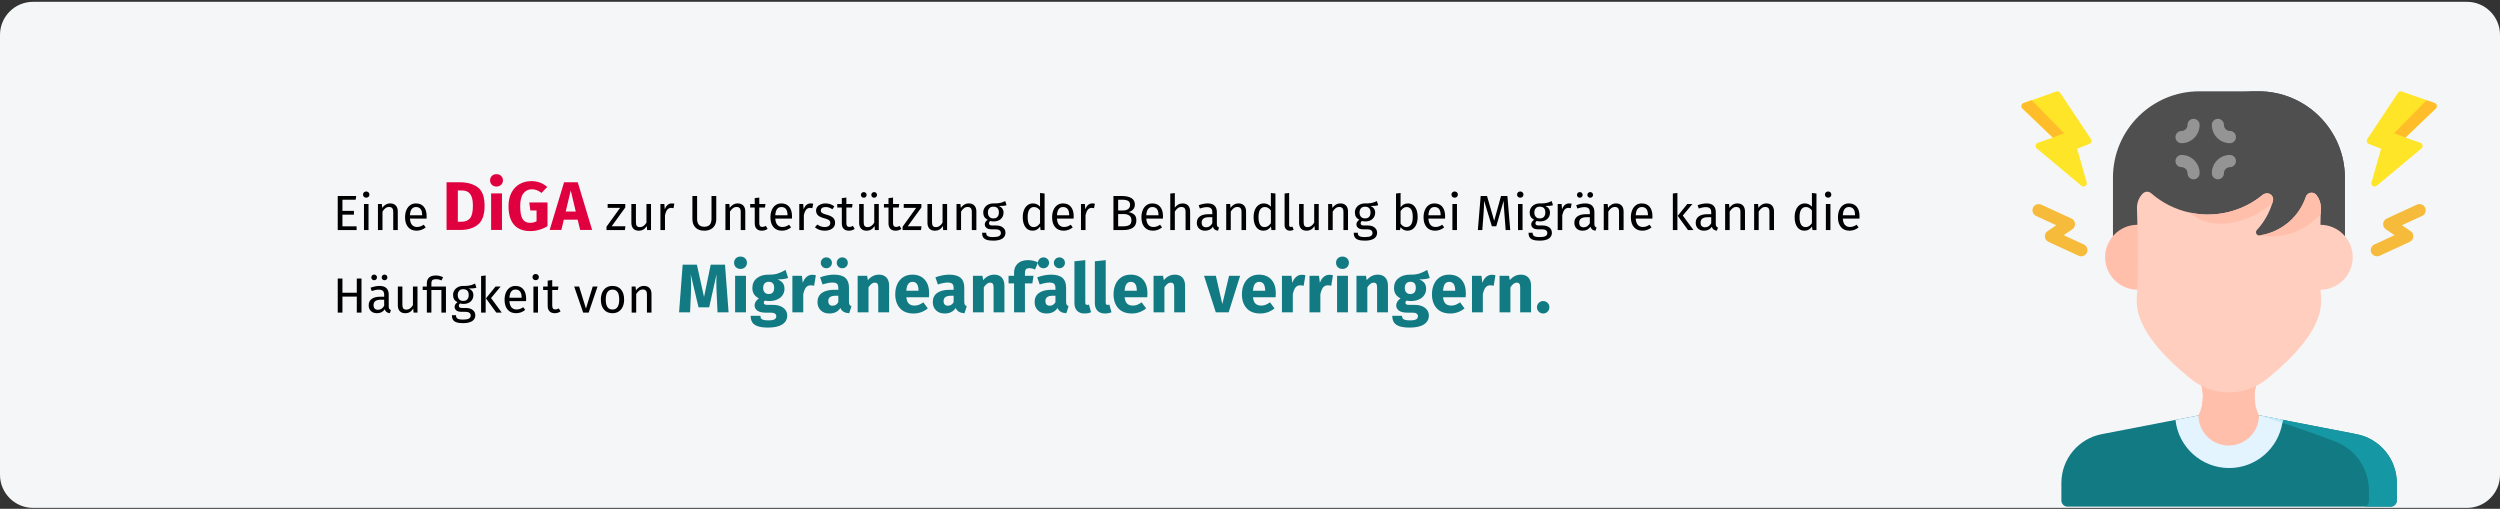 <?xml version="1.0" encoding="UTF-8"?>
<svg xmlns="http://www.w3.org/2000/svg" xmlns:xlink="http://www.w3.org/1999/xlink" width="909px" height="185px" viewBox="0 0 909 185" version="1.1">
  <rect x="0" y="0" width="909" height="185" fill="#333333" stroke="none"/>
  <title>diga_nutzen-migraene</title>
  <g id="Page-1" stroke="none" stroke-width="1" fill="none" fill-rule="evenodd">
    <g id="vorlage" transform="translate(0, -96255)" fill-rule="nonzero">
      <g id="diga_nutzen-migraene" transform="translate(0, 96255.664)">
        <path d="M11.974,0 L897.026,0 C903.612,0 909,5.4 909,12 L909,172 C909,178.6 903.612,184 897.026,184 L11.974,184 C5.388,184 0,178.6 0,172 L0,12 C0,5.4 5.388,0 11.974,0 Z" id="path-1" fill="#F5F6F7"></path>
        <g id="Eine-DIGA-zur-Unters" transform="translate(122.8, 62.662)">
          <path d="M6.858,20.338 L6.858,18.97 L1.71,18.97 L1.71,14.722 L5.886,14.722 L5.886,13.354 L1.71,13.354 L1.71,9.304 L6.516,9.304 L6.714,7.936 L0,7.936 L0,20.338 L6.858,20.338 Z M10.35,8.548 C10.698,8.548 10.98,8.443 11.196,8.233 C11.412,8.023 11.52,7.756 11.52,7.432 C11.52,7.108 11.412,6.838 11.196,6.622 C10.98,6.406 10.698,6.298 10.35,6.298 C10.014,6.298 9.738,6.406 9.522,6.622 C9.306,6.838 9.198,7.108 9.198,7.432 C9.198,7.756 9.306,8.023 9.522,8.233 C9.738,8.443 10.014,8.548 10.35,8.548 Z M11.196,20.338 L11.196,10.852 L9.54,10.852 L9.54,20.338 L11.196,20.338 Z M16.272,20.338 L16.272,13.606 C16.608,13.066 16.968,12.652 17.352,12.364 C17.736,12.076 18.18,11.932 18.684,11.932 C19.176,11.932 19.548,12.07 19.8,12.346 C20.052,12.622 20.178,13.096 20.178,13.768 L20.178,13.768 L20.178,20.338 L21.834,20.338 L21.834,13.534 C21.834,12.634 21.591,11.926 21.105,11.41 C20.619,10.894 19.944,10.636 19.08,10.636 C18.48,10.636 17.931,10.78 17.433,11.068 C16.935,11.356 16.518,11.752 16.182,12.256 L16.182,12.256 L16.038,10.852 L14.616,10.852 L14.616,20.338 L16.272,20.338 Z M28.674,20.554 C29.874,20.554 30.978,20.158 31.986,19.366 L31.986,19.366 L31.266,18.376 C30.846,18.664 30.444,18.874 30.06,19.006 C29.676,19.138 29.256,19.204 28.8,19.204 C28.08,19.204 27.492,18.958 27.036,18.466 C26.58,17.974 26.316,17.206 26.244,16.162 L26.244,16.162 L32.292,16.162 C32.316,15.874 32.328,15.592 32.328,15.316 C32.328,13.852 31.992,12.706 31.32,11.878 C30.648,11.05 29.682,10.636 28.422,10.636 C27.618,10.636 26.919,10.852 26.325,11.284 C25.731,11.716 25.275,12.313 24.957,13.075 C24.639,13.837 24.48,14.71 24.48,15.694 C24.48,17.206 24.849,18.394 25.587,19.258 C26.325,20.122 27.354,20.554 28.674,20.554 Z M30.69,14.938 L26.244,14.938 C26.364,12.946 27.102,11.95 28.458,11.95 C29.202,11.95 29.76,12.196 30.132,12.688 C30.504,13.18 30.69,13.894 30.69,14.83 L30.69,14.83 L30.69,14.938 Z" id="Eine" fill="#000000"></path>
          <path d="M104.407,20.338 L104.605,18.952 L99.601,18.952 L104.551,12.112 L104.551,10.852 L98.143,10.852 L98.143,12.256 L102.661,12.256 L97.729,19.096 L97.729,20.338 L104.407,20.338 Z M109.411,20.554 C110.083,20.554 110.653,20.419 111.121,20.149 C111.589,19.879 112.003,19.45 112.363,18.862 L112.363,18.862 L112.489,20.338 L113.911,20.338 L113.911,10.852 L112.255,10.852 L112.255,17.62 C111.595,18.712 110.803,19.258 109.879,19.258 C109.363,19.258 108.991,19.123 108.763,18.853 C108.535,18.583 108.421,18.124 108.421,17.476 L108.421,17.476 L108.421,10.852 L106.765,10.852 L106.765,17.656 C106.765,18.58 106.999,19.294 107.467,19.798 C107.935,20.302 108.583,20.554 109.411,20.554 Z M118.987,20.338 L118.987,14.92 C119.191,14.008 119.473,13.336 119.833,12.904 C120.193,12.472 120.667,12.256 121.255,12.256 C121.519,12.256 121.795,12.292 122.083,12.364 L122.083,12.364 L122.389,10.744 C122.101,10.672 121.789,10.636 121.453,10.636 C120.877,10.636 120.373,10.816 119.941,11.176 C119.509,11.536 119.167,12.07 118.915,12.778 L118.915,12.778 L118.753,10.852 L117.331,10.852 L117.331,20.338 L118.987,20.338 Z M133.279,20.554 C134.191,20.554 134.974,20.377 135.628,20.023 C136.282,19.669 136.78,19.177 137.122,18.547 C137.464,17.917 137.635,17.188 137.635,16.36 L137.635,16.36 L137.635,7.936 L135.907,7.936 L135.907,16.234 C135.907,17.206 135.691,17.929 135.259,18.403 C134.827,18.877 134.167,19.114 133.279,19.114 C132.403,19.114 131.749,18.874 131.317,18.394 C130.885,17.914 130.669,17.194 130.669,16.234 L130.669,16.234 L130.669,7.936 L128.959,7.936 L128.959,16.36 C128.959,17.632 129.334,18.649 130.084,19.411 C130.834,20.173 131.899,20.554 133.279,20.554 Z M142.621,20.338 L142.621,13.606 C142.957,13.066 143.317,12.652 143.701,12.364 C144.085,12.076 144.529,11.932 145.033,11.932 C145.525,11.932 145.897,12.07 146.149,12.346 C146.401,12.622 146.527,13.096 146.527,13.768 L146.527,13.768 L146.527,20.338 L148.183,20.338 L148.183,13.534 C148.183,12.634 147.94,11.926 147.454,11.41 C146.968,10.894 146.293,10.636 145.429,10.636 C144.829,10.636 144.28,10.78 143.782,11.068 C143.284,11.356 142.867,11.752 142.531,12.256 L142.531,12.256 L142.387,10.852 L140.965,10.852 L140.965,20.338 L142.621,20.338 Z M154.177,20.554 C154.969,20.554 155.677,20.338 156.301,19.906 L156.301,19.906 L155.671,18.808 C155.203,19.06 154.783,19.186 154.411,19.186 C154.003,19.186 153.712,19.075 153.538,18.853 C153.364,18.631 153.277,18.274 153.277,17.782 L153.277,17.782 L153.277,12.13 L155.347,12.13 L155.527,10.852 L153.277,10.852 L153.277,8.512 L151.621,8.71 L151.621,10.852 L149.965,10.852 L149.965,12.13 L151.621,12.13 L151.621,17.854 C151.621,18.73 151.846,19.399 152.296,19.861 C152.746,20.323 153.373,20.554 154.177,20.554 Z M161.521,20.554 C162.721,20.554 163.825,20.158 164.833,19.366 L164.833,19.366 L164.113,18.376 C163.693,18.664 163.291,18.874 162.907,19.006 C162.523,19.138 162.103,19.204 161.647,19.204 C160.927,19.204 160.339,18.958 159.883,18.466 C159.427,17.974 159.163,17.206 159.091,16.162 L159.091,16.162 L165.139,16.162 C165.163,15.874 165.175,15.592 165.175,15.316 C165.175,13.852 164.839,12.706 164.167,11.878 C163.495,11.05 162.529,10.636 161.269,10.636 C160.465,10.636 159.766,10.852 159.172,11.284 C158.578,11.716 158.122,12.313 157.804,13.075 C157.486,13.837 157.327,14.71 157.327,15.694 C157.327,17.206 157.696,18.394 158.434,19.258 C159.172,20.122 160.201,20.554 161.521,20.554 Z M163.537,14.938 L159.091,14.938 C159.211,12.946 159.949,11.95 161.305,11.95 C162.049,11.95 162.607,12.196 162.979,12.688 C163.351,13.18 163.537,13.894 163.537,14.83 L163.537,14.83 L163.537,14.938 Z M169.477,20.338 L169.477,14.92 C169.681,14.008 169.963,13.336 170.323,12.904 C170.683,12.472 171.157,12.256 171.745,12.256 C172.009,12.256 172.285,12.292 172.573,12.364 L172.573,12.364 L172.879,10.744 C172.591,10.672 172.279,10.636 171.943,10.636 C171.367,10.636 170.863,10.816 170.431,11.176 C169.999,11.536 169.657,12.07 169.405,12.778 L169.405,12.778 L169.243,10.852 L167.821,10.852 L167.821,20.338 L169.477,20.338 Z M177.091,20.554 C178.135,20.554 179.02,20.308 179.746,19.816 C180.472,19.324 180.835,18.61 180.835,17.674 C180.835,16.882 180.574,16.258 180.052,15.802 C179.53,15.346 178.741,14.986 177.685,14.722 C176.917,14.518 176.386,14.308 176.092,14.092 C175.798,13.876 175.651,13.576 175.651,13.192 C175.651,12.808 175.807,12.505 176.119,12.283 C176.431,12.061 176.857,11.95 177.397,11.95 C177.829,11.95 178.24,12.016 178.63,12.148 C179.02,12.28 179.431,12.484 179.863,12.76 L179.863,12.76 L180.565,11.716 C180.097,11.356 179.605,11.086 179.089,10.906 C178.573,10.726 177.991,10.636 177.343,10.636 C176.695,10.636 176.11,10.747 175.588,10.969 C175.066,11.191 174.658,11.503 174.364,11.905 C174.07,12.307 173.923,12.754 173.923,13.246 C173.923,13.93 174.148,14.494 174.598,14.938 C175.048,15.382 175.777,15.736 176.785,16 C177.409,16.168 177.883,16.327 178.207,16.477 C178.531,16.627 178.759,16.801 178.891,16.999 C179.023,17.197 179.089,17.458 179.089,17.782 C179.089,18.226 178.906,18.577 178.54,18.835 C178.174,19.093 177.679,19.222 177.055,19.222 C176.083,19.222 175.195,18.916 174.391,18.304 L174.391,18.304 L173.509,19.312 C174.457,20.14 175.651,20.554 177.091,20.554 Z M185.839,20.554 C186.631,20.554 187.339,20.338 187.963,19.906 L187.963,19.906 L187.333,18.808 C186.865,19.06 186.445,19.186 186.073,19.186 C185.665,19.186 185.374,19.075 185.2,18.853 C185.026,18.631 184.939,18.274 184.939,17.782 L184.939,17.782 L184.939,12.13 L187.009,12.13 L187.189,10.852 L184.939,10.852 L184.939,8.512 L183.283,8.71 L183.283,10.852 L181.627,10.852 L181.627,12.13 L183.283,12.13 L183.283,17.854 C183.283,18.73 183.508,19.399 183.958,19.861 C184.408,20.323 185.035,20.554 185.839,20.554 Z M191.275,8.566 C191.563,8.566 191.806,8.467 192.004,8.269 C192.202,8.071 192.301,7.828 192.301,7.54 C192.301,7.252 192.202,7.009 192.004,6.811 C191.806,6.613 191.563,6.514 191.275,6.514 C190.975,6.514 190.726,6.613 190.528,6.811 C190.33,7.009 190.231,7.252 190.231,7.54 C190.231,7.828 190.33,8.071 190.528,8.269 C190.726,8.467 190.975,8.566 191.275,8.566 Z M195.037,8.566 C195.337,8.566 195.586,8.467 195.784,8.269 C195.982,8.071 196.081,7.828 196.081,7.54 C196.081,7.252 195.982,7.009 195.784,6.811 C195.586,6.613 195.337,6.514 195.037,6.514 C194.749,6.514 194.506,6.613 194.308,6.811 C194.11,7.009 194.011,7.252 194.011,7.54 C194.011,7.828 194.11,8.071 194.308,8.269 C194.506,8.467 194.749,8.566 195.037,8.566 Z M192.229,20.554 C192.901,20.554 193.471,20.419 193.939,20.149 C194.407,19.879 194.821,19.45 195.181,18.862 L195.181,18.862 L195.307,20.338 L196.729,20.338 L196.729,10.852 L195.073,10.852 L195.073,17.62 C194.413,18.712 193.621,19.258 192.697,19.258 C192.181,19.258 191.809,19.123 191.581,18.853 C191.353,18.583 191.239,18.124 191.239,17.476 L191.239,17.476 L191.239,10.852 L189.583,10.852 L189.583,17.656 C189.583,18.58 189.817,19.294 190.285,19.798 C190.753,20.302 191.401,20.554 192.229,20.554 Z M202.813,20.554 C203.605,20.554 204.313,20.338 204.937,19.906 L204.937,19.906 L204.307,18.808 C203.839,19.06 203.419,19.186 203.047,19.186 C202.639,19.186 202.348,19.075 202.174,18.853 C202,18.631 201.913,18.274 201.913,17.782 L201.913,17.782 L201.913,12.13 L203.983,12.13 L204.163,10.852 L201.913,10.852 L201.913,8.512 L200.257,8.71 L200.257,10.852 L198.601,10.852 L198.601,12.13 L200.257,12.13 L200.257,17.854 C200.257,18.73 200.482,19.399 200.932,19.861 C201.382,20.323 202.009,20.554 202.813,20.554 Z M212.065,20.338 L212.263,18.952 L207.259,18.952 L212.209,12.112 L212.209,10.852 L205.801,10.852 L205.801,12.256 L210.319,12.256 L205.387,19.096 L205.387,20.338 L212.065,20.338 Z M217.069,20.554 C217.741,20.554 218.311,20.419 218.779,20.149 C219.247,19.879 219.661,19.45 220.021,18.862 L220.021,18.862 L220.147,20.338 L221.569,20.338 L221.569,10.852 L219.913,10.852 L219.913,17.62 C219.253,18.712 218.461,19.258 217.537,19.258 C217.021,19.258 216.649,19.123 216.421,18.853 C216.193,18.583 216.079,18.124 216.079,17.476 L216.079,17.476 L216.079,10.852 L214.423,10.852 L214.423,17.656 C214.423,18.58 214.657,19.294 215.125,19.798 C215.593,20.302 216.241,20.554 217.069,20.554 Z M226.645,20.338 L226.645,13.606 C226.981,13.066 227.341,12.652 227.725,12.364 C228.109,12.076 228.553,11.932 229.057,11.932 C229.549,11.932 229.921,12.07 230.173,12.346 C230.425,12.622 230.551,13.096 230.551,13.768 L230.551,13.768 L230.551,20.338 L232.207,20.338 L232.207,13.534 C232.207,12.634 231.964,11.926 231.478,11.41 C230.992,10.894 230.317,10.636 229.453,10.636 C228.853,10.636 228.304,10.78 227.806,11.068 C227.308,11.356 226.891,11.752 226.555,12.256 L226.555,12.256 L226.411,10.852 L224.989,10.852 L224.989,20.338 L226.645,20.338 Z M238.345,24.172 C239.797,24.172 240.901,23.923 241.657,23.425 C242.413,22.927 242.791,22.216 242.791,21.292 C242.791,20.788 242.656,20.338 242.386,19.942 C242.116,19.546 241.735,19.234 241.243,19.006 C240.751,18.778 240.187,18.664 239.551,18.664 L239.551,18.664 L238.039,18.664 C237.211,18.664 236.797,18.406 236.797,17.89 C236.797,17.722 236.839,17.557 236.923,17.395 C237.007,17.233 237.121,17.104 237.265,17.008 C237.637,17.128 238.039,17.188 238.471,17.188 C239.587,17.188 240.469,16.888 241.117,16.288 C241.765,15.688 242.089,14.914 242.089,13.966 C242.089,12.874 241.531,12.076 240.415,11.572 C241.039,11.572 241.567,11.554 241.999,11.518 C242.431,11.482 242.827,11.404 243.187,11.284 L243.187,11.284 L242.701,9.79 C242.221,10.006 241.816,10.171 241.486,10.285 C241.156,10.399 240.739,10.489 240.235,10.555 C239.731,10.621 239.107,10.648 238.363,10.636 C237.679,10.636 237.058,10.777 236.5,11.059 C235.942,11.341 235.504,11.734 235.186,12.238 C234.868,12.742 234.709,13.312 234.709,13.948 C234.709,14.56 234.838,15.079 235.096,15.505 C235.354,15.931 235.759,16.288 236.311,16.576 C235.975,16.804 235.717,17.062 235.537,17.35 C235.357,17.638 235.267,17.938 235.267,18.25 C235.267,18.766 235.474,19.195 235.888,19.537 C236.302,19.879 236.911,20.05 237.715,20.05 L237.715,20.05 L239.209,20.05 C239.809,20.05 240.277,20.164 240.613,20.392 C240.949,20.62 241.117,20.956 241.117,21.4 C241.117,21.892 240.904,22.261 240.478,22.507 C240.052,22.753 239.341,22.876 238.345,22.876 C237.661,22.876 237.133,22.819 236.761,22.705 C236.389,22.591 236.131,22.423 235.987,22.201 C235.843,21.979 235.771,21.676 235.771,21.292 L235.771,21.292 L234.277,21.292 C234.277,21.952 234.403,22.492 234.655,22.912 C234.907,23.332 235.33,23.647 235.924,23.857 C236.518,24.067 237.325,24.172 238.345,24.172 Z M238.399,16.09 C237.763,16.09 237.271,15.895 236.923,15.505 C236.575,15.115 236.401,14.596 236.401,13.948 C236.401,13.312 236.572,12.799 236.914,12.409 C237.256,12.019 237.739,11.824 238.363,11.824 C239.719,11.824 240.397,12.526 240.397,13.93 C240.397,14.614 240.226,15.145 239.884,15.523 C239.542,15.901 239.047,16.09 238.399,16.09 Z M252.655,20.554 C253.231,20.554 253.753,20.419 254.221,20.149 C254.689,19.879 255.079,19.504 255.391,19.024 L255.391,19.024 L255.553,20.338 L257.011,20.338 L257.011,7.036 L255.355,6.838 L255.355,11.806 C254.623,11.026 253.771,10.636 252.799,10.636 C252.043,10.636 251.383,10.849 250.819,11.275 C250.255,11.701 249.823,12.292 249.523,13.048 C249.223,13.804 249.073,14.668 249.073,15.64 C249.073,17.14 249.388,18.334 250.018,19.222 C250.648,20.11 251.527,20.554 252.655,20.554 Z M253.015,19.24 C252.319,19.24 251.785,18.94 251.413,18.34 C251.041,17.74 250.855,16.828 250.855,15.604 C250.855,14.392 251.056,13.48 251.458,12.868 C251.86,12.256 252.427,11.95 253.159,11.95 C253.603,11.95 254.002,12.055 254.356,12.265 C254.71,12.475 255.043,12.784 255.355,13.192 L255.355,13.192 L255.355,17.836 C255.019,18.304 254.671,18.655 254.311,18.889 C253.951,19.123 253.519,19.24 253.015,19.24 Z M263.941,20.554 C265.141,20.554 266.245,20.158 267.253,19.366 L267.253,19.366 L266.533,18.376 C266.113,18.664 265.711,18.874 265.327,19.006 C264.943,19.138 264.523,19.204 264.067,19.204 C263.347,19.204 262.759,18.958 262.303,18.466 C261.847,17.974 261.583,17.206 261.511,16.162 L261.511,16.162 L267.559,16.162 C267.583,15.874 267.595,15.592 267.595,15.316 C267.595,13.852 267.259,12.706 266.587,11.878 C265.915,11.05 264.949,10.636 263.689,10.636 C262.885,10.636 262.186,10.852 261.592,11.284 C260.998,11.716 260.542,12.313 260.224,13.075 C259.906,13.837 259.747,14.71 259.747,15.694 C259.747,17.206 260.116,18.394 260.854,19.258 C261.592,20.122 262.621,20.554 263.941,20.554 Z M265.957,14.938 L261.511,14.938 C261.631,12.946 262.369,11.95 263.725,11.95 C264.469,11.95 265.027,12.196 265.399,12.688 C265.771,13.18 265.957,13.894 265.957,14.83 L265.957,14.83 L265.957,14.938 Z M271.897,20.338 L271.897,14.92 C272.101,14.008 272.383,13.336 272.743,12.904 C273.103,12.472 273.577,12.256 274.165,12.256 C274.429,12.256 274.705,12.292 274.993,12.364 L274.993,12.364 L275.299,10.744 C275.011,10.672 274.699,10.636 274.363,10.636 C273.787,10.636 273.283,10.816 272.851,11.176 C272.419,11.536 272.077,12.07 271.825,12.778 L271.825,12.778 L271.663,10.852 L270.241,10.852 L270.241,20.338 L271.897,20.338 Z M285.469,20.338 C288.745,20.338 290.383,19.162 290.383,16.81 C290.383,15.85 290.119,15.142 289.591,14.686 C289.063,14.23 288.373,13.93 287.521,13.786 C288.169,13.654 288.718,13.348 289.168,12.868 C289.618,12.388 289.843,11.788 289.843,11.068 C289.843,10.012 289.426,9.226 288.592,8.71 C287.758,8.194 286.555,7.936 284.983,7.936 L284.983,7.936 L282.049,7.936 L282.049,20.338 L285.469,20.338 Z M285.631,13.192 L283.759,13.192 L283.759,9.286 L285.163,9.286 C286.147,9.286 286.882,9.424 287.368,9.7 C287.854,9.976 288.097,10.474 288.097,11.194 C288.097,11.83 287.866,12.322 287.404,12.67 C286.942,13.018 286.351,13.192 285.631,13.192 L285.631,13.192 Z M285.469,18.97 L283.759,18.97 L283.759,14.506 L285.793,14.506 C286.621,14.506 287.293,14.686 287.809,15.046 C288.325,15.406 288.583,15.994 288.583,16.81 C288.583,17.65 288.316,18.22 287.782,18.52 C287.248,18.82 286.477,18.97 285.469,18.97 L285.469,18.97 Z M296.413,20.554 C297.613,20.554 298.717,20.158 299.725,19.366 L299.725,19.366 L299.005,18.376 C298.585,18.664 298.183,18.874 297.799,19.006 C297.415,19.138 296.995,19.204 296.539,19.204 C295.819,19.204 295.231,18.958 294.775,18.466 C294.319,17.974 294.055,17.206 293.983,16.162 L293.983,16.162 L300.031,16.162 C300.055,15.874 300.067,15.592 300.067,15.316 C300.067,13.852 299.731,12.706 299.059,11.878 C298.387,11.05 297.421,10.636 296.161,10.636 C295.357,10.636 294.658,10.852 294.064,11.284 C293.47,11.716 293.014,12.313 292.696,13.075 C292.378,13.837 292.219,14.71 292.219,15.694 C292.219,17.206 292.588,18.394 293.326,19.258 C294.064,20.122 295.093,20.554 296.413,20.554 Z M298.429,14.938 L293.983,14.938 C294.103,12.946 294.841,11.95 296.197,11.95 C296.941,11.95 297.499,12.196 297.871,12.688 C298.243,13.18 298.429,13.894 298.429,14.83 L298.429,14.83 L298.429,14.938 Z M304.369,20.338 L304.369,13.588 C304.705,13.06 305.065,12.652 305.449,12.364 C305.833,12.076 306.271,11.932 306.763,11.932 C307.255,11.932 307.63,12.07 307.888,12.346 C308.146,12.622 308.275,13.096 308.275,13.768 L308.275,13.768 L308.275,20.338 L309.931,20.338 L309.931,13.534 C309.931,12.634 309.688,11.926 309.202,11.41 C308.716,10.894 308.041,10.636 307.177,10.636 C306.049,10.636 305.113,11.146 304.369,12.166 L304.369,12.166 L304.369,6.874 L302.713,7.054 L302.713,20.338 L304.369,20.338 Z M320.065,20.554 L320.443,19.402 C320.179,19.306 319.981,19.165 319.849,18.979 C319.717,18.793 319.651,18.508 319.651,18.124 L319.651,18.124 L319.651,13.786 C319.651,12.778 319.375,12.001 318.823,11.455 C318.271,10.909 317.437,10.636 316.321,10.636 C315.313,10.636 314.221,10.852 313.045,11.284 L313.045,11.284 L313.459,12.49 C314.467,12.154 315.319,11.986 316.015,11.986 C316.687,11.986 317.185,12.13 317.509,12.418 C317.833,12.706 317.995,13.186 317.995,13.858 L317.995,13.858 L317.995,14.56 L316.537,14.56 C315.205,14.56 314.176,14.83 313.45,15.37 C312.724,15.91 312.361,16.684 312.361,17.692 C312.361,18.544 312.631,19.234 313.171,19.762 C313.711,20.29 314.449,20.554 315.385,20.554 C316.633,20.554 317.575,20.08 318.211,19.132 C318.355,19.588 318.577,19.924 318.877,20.14 C319.177,20.356 319.573,20.494 320.065,20.554 L320.065,20.554 Z M315.763,19.312 C315.223,19.312 314.815,19.168 314.539,18.88 C314.263,18.592 314.125,18.166 314.125,17.602 C314.125,16.306 315.001,15.658 316.753,15.658 L316.753,15.658 L317.995,15.658 L317.995,17.836 C317.455,18.82 316.711,19.312 315.763,19.312 Z M324.709,20.338 L324.709,13.606 C325.045,13.066 325.405,12.652 325.789,12.364 C326.173,12.076 326.617,11.932 327.121,11.932 C327.613,11.932 327.985,12.07 328.237,12.346 C328.489,12.622 328.615,13.096 328.615,13.768 L328.615,13.768 L328.615,20.338 L330.271,20.338 L330.271,13.534 C330.271,12.634 330.028,11.926 329.542,11.41 C329.056,10.894 328.381,10.636 327.517,10.636 C326.917,10.636 326.368,10.78 325.87,11.068 C325.372,11.356 324.955,11.752 324.619,12.256 L324.619,12.256 L324.475,10.852 L323.053,10.852 L323.053,20.338 L324.709,20.338 Z M336.589,20.554 C337.165,20.554 337.687,20.419 338.155,20.149 C338.623,19.879 339.013,19.504 339.325,19.024 L339.325,19.024 L339.487,20.338 L340.945,20.338 L340.945,7.036 L339.289,6.838 L339.289,11.806 C338.557,11.026 337.705,10.636 336.733,10.636 C335.977,10.636 335.317,10.849 334.753,11.275 C334.189,11.701 333.757,12.292 333.457,13.048 C333.157,13.804 333.007,14.668 333.007,15.64 C333.007,17.14 333.322,18.334 333.952,19.222 C334.582,20.11 335.461,20.554 336.589,20.554 Z M336.949,19.24 C336.253,19.24 335.719,18.94 335.347,18.34 C334.975,17.74 334.789,16.828 334.789,15.604 C334.789,14.392 334.99,13.48 335.392,12.868 C335.794,12.256 336.361,11.95 337.093,11.95 C337.537,11.95 337.936,12.055 338.29,12.265 C338.644,12.475 338.977,12.784 339.289,13.192 L339.289,13.192 L339.289,17.836 C338.953,18.304 338.605,18.655 338.245,18.889 C337.885,19.123 337.453,19.24 336.949,19.24 Z M346.255,20.554 C346.735,20.554 347.173,20.446 347.569,20.23 L347.569,20.23 L347.137,19.078 C346.957,19.15 346.753,19.186 346.525,19.186 C346.309,19.186 346.156,19.126 346.066,19.006 C345.976,18.886 345.931,18.694 345.931,18.43 L345.931,18.43 L345.931,6.838 L344.275,7.036 L344.275,18.466 C344.275,19.126 344.452,19.639 344.806,20.005 C345.16,20.371 345.643,20.554 346.255,20.554 Z M352.195,20.554 C352.867,20.554 353.437,20.419 353.905,20.149 C354.373,19.879 354.787,19.45 355.147,18.862 L355.147,18.862 L355.273,20.338 L356.695,20.338 L356.695,10.852 L355.039,10.852 L355.039,17.62 C354.379,18.712 353.587,19.258 352.663,19.258 C352.147,19.258 351.775,19.123 351.547,18.853 C351.319,18.583 351.205,18.124 351.205,17.476 L351.205,17.476 L351.205,10.852 L349.549,10.852 L349.549,17.656 C349.549,18.58 349.783,19.294 350.251,19.798 C350.719,20.302 351.367,20.554 352.195,20.554 Z M361.771,20.338 L361.771,13.606 C362.107,13.066 362.467,12.652 362.851,12.364 C363.235,12.076 363.679,11.932 364.183,11.932 C364.675,11.932 365.047,12.07 365.299,12.346 C365.551,12.622 365.677,13.096 365.677,13.768 L365.677,13.768 L365.677,20.338 L367.333,20.338 L367.333,13.534 C367.333,12.634 367.09,11.926 366.604,11.41 C366.118,10.894 365.443,10.636 364.579,10.636 C363.979,10.636 363.43,10.78 362.932,11.068 C362.434,11.356 362.017,11.752 361.681,12.256 L361.681,12.256 L361.537,10.852 L360.115,10.852 L360.115,20.338 L361.771,20.338 Z M373.471,24.172 C374.923,24.172 376.027,23.923 376.783,23.425 C377.539,22.927 377.917,22.216 377.917,21.292 C377.917,20.788 377.782,20.338 377.512,19.942 C377.242,19.546 376.861,19.234 376.369,19.006 C375.877,18.778 375.313,18.664 374.677,18.664 L374.677,18.664 L373.165,18.664 C372.337,18.664 371.923,18.406 371.923,17.89 C371.923,17.722 371.965,17.557 372.049,17.395 C372.133,17.233 372.247,17.104 372.391,17.008 C372.763,17.128 373.165,17.188 373.597,17.188 C374.713,17.188 375.595,16.888 376.243,16.288 C376.891,15.688 377.215,14.914 377.215,13.966 C377.215,12.874 376.657,12.076 375.541,11.572 C376.165,11.572 376.693,11.554 377.125,11.518 C377.557,11.482 377.953,11.404 378.313,11.284 L378.313,11.284 L377.827,9.79 C377.347,10.006 376.942,10.171 376.612,10.285 C376.282,10.399 375.865,10.489 375.361,10.555 C374.857,10.621 374.233,10.648 373.489,10.636 C372.805,10.636 372.184,10.777 371.626,11.059 C371.068,11.341 370.63,11.734 370.312,12.238 C369.994,12.742 369.835,13.312 369.835,13.948 C369.835,14.56 369.964,15.079 370.222,15.505 C370.48,15.931 370.885,16.288 371.437,16.576 C371.101,16.804 370.843,17.062 370.663,17.35 C370.483,17.638 370.393,17.938 370.393,18.25 C370.393,18.766 370.6,19.195 371.014,19.537 C371.428,19.879 372.037,20.05 372.841,20.05 L372.841,20.05 L374.335,20.05 C374.935,20.05 375.403,20.164 375.739,20.392 C376.075,20.62 376.243,20.956 376.243,21.4 C376.243,21.892 376.03,22.261 375.604,22.507 C375.178,22.753 374.467,22.876 373.471,22.876 C372.787,22.876 372.259,22.819 371.887,22.705 C371.515,22.591 371.257,22.423 371.113,22.201 C370.969,21.979 370.897,21.676 370.897,21.292 L370.897,21.292 L369.403,21.292 C369.403,21.952 369.529,22.492 369.781,22.912 C370.033,23.332 370.456,23.647 371.05,23.857 C371.644,24.067 372.451,24.172 373.471,24.172 Z M373.525,16.09 C372.889,16.09 372.397,15.895 372.049,15.505 C371.701,15.115 371.527,14.596 371.527,13.948 C371.527,13.312 371.698,12.799 372.04,12.409 C372.382,12.019 372.865,11.824 373.489,11.824 C374.845,11.824 375.523,12.526 375.523,13.93 C375.523,14.614 375.352,15.145 375.01,15.523 C374.668,15.901 374.173,16.09 373.525,16.09 Z M388.933,20.554 C389.689,20.554 390.349,20.347 390.913,19.933 C391.477,19.519 391.909,18.937 392.209,18.187 C392.509,17.437 392.659,16.57 392.659,15.586 C392.659,14.026 392.341,12.811 391.705,11.941 C391.069,11.071 390.211,10.636 389.131,10.636 C388.027,10.636 387.133,11.104 386.449,12.04 L386.449,12.04 L386.449,6.838 L384.793,7.036 L384.793,20.338 L386.251,20.338 L386.413,19.294 C387.097,20.134 387.937,20.554 388.933,20.554 Z M388.537,19.24 C388.129,19.24 387.742,19.126 387.376,18.898 C387.01,18.67 386.701,18.358 386.449,17.962 L386.449,17.962 L386.449,13.426 C387.085,12.442 387.823,11.95 388.663,11.95 C389.371,11.95 389.917,12.235 390.301,12.805 C390.685,13.375 390.877,14.302 390.877,15.586 C390.877,16.834 390.67,17.755 390.256,18.349 C389.842,18.943 389.269,19.24 388.537,19.24 Z M398.995,20.554 C400.195,20.554 401.299,20.158 402.307,19.366 L402.307,19.366 L401.587,18.376 C401.167,18.664 400.765,18.874 400.381,19.006 C399.997,19.138 399.577,19.204 399.121,19.204 C398.401,19.204 397.813,18.958 397.357,18.466 C396.901,17.974 396.637,17.206 396.565,16.162 L396.565,16.162 L402.613,16.162 C402.637,15.874 402.649,15.592 402.649,15.316 C402.649,13.852 402.313,12.706 401.641,11.878 C400.969,11.05 400.003,10.636 398.743,10.636 C397.939,10.636 397.24,10.852 396.646,11.284 C396.052,11.716 395.596,12.313 395.278,13.075 C394.96,13.837 394.801,14.71 394.801,15.694 C394.801,17.206 395.17,18.394 395.908,19.258 C396.646,20.122 397.675,20.554 398.995,20.554 Z M401.011,14.938 L396.565,14.938 C396.685,12.946 397.423,11.95 398.779,11.95 C399.523,11.95 400.081,12.196 400.453,12.688 C400.825,13.18 401.011,13.894 401.011,14.83 L401.011,14.83 L401.011,14.938 Z M406.105,8.548 C406.453,8.548 406.735,8.443 406.951,8.233 C407.167,8.023 407.275,7.756 407.275,7.432 C407.275,7.108 407.167,6.838 406.951,6.622 C406.735,6.406 406.453,6.298 406.105,6.298 C405.769,6.298 405.493,6.406 405.277,6.622 C405.061,6.838 404.953,7.108 404.953,7.432 C404.953,7.756 405.061,8.023 405.277,8.233 C405.493,8.443 405.769,8.548 406.105,8.548 Z M406.951,20.338 L406.951,10.852 L405.295,10.852 L405.295,20.338 L406.951,20.338 Z M416.167,20.338 L416.581,14.866 C416.737,12.898 416.815,11.164 416.815,9.664 L416.815,9.664 L419.641,18.934 L421.243,18.934 L423.925,9.682 C423.949,10.858 424.051,12.544 424.231,14.74 L424.231,14.74 L424.663,20.338 L426.319,20.338 L425.293,7.936 L422.971,7.936 L420.487,16.954 L417.877,7.936 L415.573,7.936 L414.547,20.338 L416.167,20.338 Z M429.955,8.548 C430.303,8.548 430.585,8.443 430.801,8.233 C431.017,8.023 431.125,7.756 431.125,7.432 C431.125,7.108 431.017,6.838 430.801,6.622 C430.585,6.406 430.303,6.298 429.955,6.298 C429.619,6.298 429.343,6.406 429.127,6.622 C428.911,6.838 428.803,7.108 428.803,7.432 C428.803,7.756 428.911,8.023 429.127,8.233 C429.343,8.443 429.619,8.548 429.955,8.548 Z M430.801,20.338 L430.801,10.852 L429.145,10.852 L429.145,20.338 L430.801,20.338 Z M437.029,24.172 C438.481,24.172 439.585,23.923 440.341,23.425 C441.097,22.927 441.475,22.216 441.475,21.292 C441.475,20.788 441.34,20.338 441.07,19.942 C440.8,19.546 440.419,19.234 439.927,19.006 C439.435,18.778 438.871,18.664 438.235,18.664 L438.235,18.664 L436.723,18.664 C435.895,18.664 435.481,18.406 435.481,17.89 C435.481,17.722 435.523,17.557 435.607,17.395 C435.691,17.233 435.805,17.104 435.949,17.008 C436.321,17.128 436.723,17.188 437.155,17.188 C438.271,17.188 439.153,16.888 439.801,16.288 C440.449,15.688 440.773,14.914 440.773,13.966 C440.773,12.874 440.215,12.076 439.099,11.572 C439.723,11.572 440.251,11.554 440.683,11.518 C441.115,11.482 441.511,11.404 441.871,11.284 L441.871,11.284 L441.385,9.79 C440.905,10.006 440.5,10.171 440.17,10.285 C439.84,10.399 439.423,10.489 438.919,10.555 C438.415,10.621 437.791,10.648 437.047,10.636 C436.363,10.636 435.742,10.777 435.184,11.059 C434.626,11.341 434.188,11.734 433.87,12.238 C433.552,12.742 433.393,13.312 433.393,13.948 C433.393,14.56 433.522,15.079 433.78,15.505 C434.038,15.931 434.443,16.288 434.995,16.576 C434.659,16.804 434.401,17.062 434.221,17.35 C434.041,17.638 433.951,17.938 433.951,18.25 C433.951,18.766 434.158,19.195 434.572,19.537 C434.986,19.879 435.595,20.05 436.399,20.05 L436.399,20.05 L437.893,20.05 C438.493,20.05 438.961,20.164 439.297,20.392 C439.633,20.62 439.801,20.956 439.801,21.4 C439.801,21.892 439.588,22.261 439.162,22.507 C438.736,22.753 438.025,22.876 437.029,22.876 C436.345,22.876 435.817,22.819 435.445,22.705 C435.073,22.591 434.815,22.423 434.671,22.201 C434.527,21.979 434.455,21.676 434.455,21.292 L434.455,21.292 L432.961,21.292 C432.961,21.952 433.087,22.492 433.339,22.912 C433.591,23.332 434.014,23.647 434.608,23.857 C435.202,24.067 436.009,24.172 437.029,24.172 Z M437.083,16.09 C436.447,16.09 435.955,15.895 435.607,15.505 C435.259,15.115 435.085,14.596 435.085,13.948 C435.085,13.312 435.256,12.799 435.598,12.409 C435.94,12.019 436.423,11.824 437.047,11.824 C438.403,11.824 439.081,12.526 439.081,13.93 C439.081,14.614 438.91,15.145 438.568,15.523 C438.226,15.901 437.731,16.09 437.083,16.09 Z M445.237,20.338 L445.237,14.92 C445.441,14.008 445.723,13.336 446.083,12.904 C446.443,12.472 446.917,12.256 447.505,12.256 C447.769,12.256 448.045,12.292 448.333,12.364 L448.333,12.364 L448.639,10.744 C448.351,10.672 448.039,10.636 447.703,10.636 C447.127,10.636 446.623,10.816 446.191,11.176 C445.759,11.536 445.417,12.07 445.165,12.778 L445.165,12.778 L445.003,10.852 L443.581,10.852 L443.581,20.338 L445.237,20.338 Z M451.627,8.566 C451.915,8.566 452.158,8.467 452.356,8.269 C452.554,8.071 452.653,7.828 452.653,7.54 C452.653,7.252 452.554,7.009 452.356,6.811 C452.158,6.613 451.915,6.514 451.627,6.514 C451.327,6.514 451.078,6.613 450.88,6.811 C450.682,7.009 450.583,7.252 450.583,7.54 C450.583,7.828 450.682,8.071 450.88,8.269 C451.078,8.467 451.327,8.566 451.627,8.566 Z M455.389,8.566 C455.689,8.566 455.938,8.467 456.136,8.269 C456.334,8.071 456.433,7.828 456.433,7.54 C456.433,7.252 456.334,7.009 456.136,6.811 C455.938,6.613 455.689,6.514 455.389,6.514 C455.101,6.514 454.858,6.613 454.66,6.811 C454.462,7.009 454.363,7.252 454.363,7.54 C454.363,7.828 454.462,8.071 454.66,8.269 C454.858,8.467 455.101,8.566 455.389,8.566 Z M457.333,20.554 L457.711,19.402 C457.447,19.306 457.249,19.165 457.117,18.979 C456.985,18.793 456.919,18.508 456.919,18.124 L456.919,18.124 L456.919,13.786 C456.919,12.778 456.643,12.001 456.091,11.455 C455.539,10.909 454.705,10.636 453.589,10.636 C452.581,10.636 451.489,10.852 450.313,11.284 L450.313,11.284 L450.727,12.49 C451.735,12.154 452.587,11.986 453.283,11.986 C453.955,11.986 454.453,12.13 454.777,12.418 C455.101,12.706 455.263,13.186 455.263,13.858 L455.263,13.858 L455.263,14.56 L453.805,14.56 C452.473,14.56 451.444,14.83 450.718,15.37 C449.992,15.91 449.629,16.684 449.629,17.692 C449.629,18.544 449.899,19.234 450.439,19.762 C450.979,20.29 451.717,20.554 452.653,20.554 C453.901,20.554 454.843,20.08 455.479,19.132 C455.623,19.588 455.845,19.924 456.145,20.14 C456.445,20.356 456.841,20.494 457.333,20.554 L457.333,20.554 Z M453.031,19.312 C452.491,19.312 452.083,19.168 451.807,18.88 C451.531,18.592 451.393,18.166 451.393,17.602 C451.393,16.306 452.269,15.658 454.021,15.658 L454.021,15.658 L455.263,15.658 L455.263,17.836 C454.723,18.82 453.979,19.312 453.031,19.312 Z M461.977,20.338 L461.977,13.606 C462.313,13.066 462.673,12.652 463.057,12.364 C463.441,12.076 463.885,11.932 464.389,11.932 C464.881,11.932 465.253,12.07 465.505,12.346 C465.757,12.622 465.883,13.096 465.883,13.768 L465.883,13.768 L465.883,20.338 L467.539,20.338 L467.539,13.534 C467.539,12.634 467.296,11.926 466.81,11.41 C466.324,10.894 465.649,10.636 464.785,10.636 C464.185,10.636 463.636,10.78 463.138,11.068 C462.64,11.356 462.223,11.752 461.887,12.256 L461.887,12.256 L461.743,10.852 L460.321,10.852 L460.321,20.338 L461.977,20.338 Z M474.379,20.554 C475.579,20.554 476.683,20.158 477.691,19.366 L477.691,19.366 L476.971,18.376 C476.551,18.664 476.149,18.874 475.765,19.006 C475.381,19.138 474.961,19.204 474.505,19.204 C473.785,19.204 473.197,18.958 472.741,18.466 C472.285,17.974 472.021,17.206 471.949,16.162 L471.949,16.162 L477.997,16.162 C478.021,15.874 478.033,15.592 478.033,15.316 C478.033,13.852 477.697,12.706 477.025,11.878 C476.353,11.05 475.387,10.636 474.127,10.636 C473.323,10.636 472.624,10.852 472.03,11.284 C471.436,11.716 470.98,12.313 470.662,13.075 C470.344,13.837 470.185,14.71 470.185,15.694 C470.185,17.206 470.554,18.394 471.292,19.258 C472.03,20.122 473.059,20.554 474.379,20.554 Z M476.395,14.938 L471.949,14.938 C472.069,12.946 472.807,11.95 474.163,11.95 C474.907,11.95 475.465,12.196 475.837,12.688 C476.209,13.18 476.395,13.894 476.395,14.83 L476.395,14.83 L476.395,14.938 Z M487.105,20.338 L487.105,6.838 L485.449,7.036 L485.449,20.338 L487.105,20.338 Z M492.955,20.338 L489.067,15.046 L492.559,10.852 L490.705,10.852 L487.213,15.154 L490.975,20.338 L492.955,20.338 Z M501.469,20.554 L501.847,19.402 C501.583,19.306 501.385,19.165 501.253,18.979 C501.121,18.793 501.055,18.508 501.055,18.124 L501.055,18.124 L501.055,13.786 C501.055,12.778 500.779,12.001 500.227,11.455 C499.675,10.909 498.841,10.636 497.725,10.636 C496.717,10.636 495.625,10.852 494.449,11.284 L494.449,11.284 L494.863,12.49 C495.871,12.154 496.723,11.986 497.419,11.986 C498.091,11.986 498.589,12.13 498.913,12.418 C499.237,12.706 499.399,13.186 499.399,13.858 L499.399,13.858 L499.399,14.56 L497.941,14.56 C496.609,14.56 495.58,14.83 494.854,15.37 C494.128,15.91 493.765,16.684 493.765,17.692 C493.765,18.544 494.035,19.234 494.575,19.762 C495.115,20.29 495.853,20.554 496.789,20.554 C498.037,20.554 498.979,20.08 499.615,19.132 C499.759,19.588 499.981,19.924 500.281,20.14 C500.581,20.356 500.977,20.494 501.469,20.554 L501.469,20.554 Z M497.167,19.312 C496.627,19.312 496.219,19.168 495.943,18.88 C495.667,18.592 495.529,18.166 495.529,17.602 C495.529,16.306 496.405,15.658 498.157,15.658 L498.157,15.658 L499.399,15.658 L499.399,17.836 C498.859,18.82 498.115,19.312 497.167,19.312 Z M506.113,20.338 L506.113,13.606 C506.449,13.066 506.809,12.652 507.193,12.364 C507.577,12.076 508.021,11.932 508.525,11.932 C509.017,11.932 509.389,12.07 509.641,12.346 C509.893,12.622 510.019,13.096 510.019,13.768 L510.019,13.768 L510.019,20.338 L511.675,20.338 L511.675,13.534 C511.675,12.634 511.432,11.926 510.946,11.41 C510.46,10.894 509.785,10.636 508.921,10.636 C508.321,10.636 507.772,10.78 507.274,11.068 C506.776,11.356 506.359,11.752 506.023,12.256 L506.023,12.256 L505.879,10.852 L504.457,10.852 L504.457,20.338 L506.113,20.338 Z M516.661,20.338 L516.661,13.606 C516.997,13.066 517.357,12.652 517.741,12.364 C518.125,12.076 518.569,11.932 519.073,11.932 C519.565,11.932 519.937,12.07 520.189,12.346 C520.441,12.622 520.567,13.096 520.567,13.768 L520.567,13.768 L520.567,20.338 L522.223,20.338 L522.223,13.534 C522.223,12.634 521.98,11.926 521.494,11.41 C521.008,10.894 520.333,10.636 519.469,10.636 C518.869,10.636 518.32,10.78 517.822,11.068 C517.324,11.356 516.907,11.752 516.571,12.256 L516.571,12.256 L516.427,10.852 L515.005,10.852 L515.005,20.338 L516.661,20.338 Z M533.311,20.554 C533.887,20.554 534.409,20.419 534.877,20.149 C535.345,19.879 535.735,19.504 536.047,19.024 L536.047,19.024 L536.209,20.338 L537.667,20.338 L537.667,7.036 L536.011,6.838 L536.011,11.806 C535.279,11.026 534.427,10.636 533.455,10.636 C532.699,10.636 532.039,10.849 531.475,11.275 C530.911,11.701 530.479,12.292 530.179,13.048 C529.879,13.804 529.729,14.668 529.729,15.64 C529.729,17.14 530.044,18.334 530.674,19.222 C531.304,20.11 532.183,20.554 533.311,20.554 Z M533.671,19.24 C532.975,19.24 532.441,18.94 532.069,18.34 C531.697,17.74 531.511,16.828 531.511,15.604 C531.511,14.392 531.712,13.48 532.114,12.868 C532.516,12.256 533.083,11.95 533.815,11.95 C534.259,11.95 534.658,12.055 535.012,12.265 C535.366,12.475 535.699,12.784 536.011,13.192 L536.011,13.192 L536.011,17.836 C535.675,18.304 535.327,18.655 534.967,18.889 C534.607,19.123 534.175,19.24 533.671,19.24 Z M541.897,8.548 C542.245,8.548 542.527,8.443 542.743,8.233 C542.959,8.023 543.067,7.756 543.067,7.432 C543.067,7.108 542.959,6.838 542.743,6.622 C542.527,6.406 542.245,6.298 541.897,6.298 C541.561,6.298 541.285,6.406 541.069,6.622 C540.853,6.838 540.745,7.108 540.745,7.432 C540.745,7.756 540.853,8.023 541.069,8.233 C541.285,8.443 541.561,8.548 541.897,8.548 Z M542.743,20.338 L542.743,10.852 L541.087,10.852 L541.087,20.338 L542.743,20.338 Z M549.673,20.554 C550.873,20.554 551.977,20.158 552.985,19.366 L552.985,19.366 L552.265,18.376 C551.845,18.664 551.443,18.874 551.059,19.006 C550.675,19.138 550.255,19.204 549.799,19.204 C549.079,19.204 548.491,18.958 548.035,18.466 C547.579,17.974 547.315,17.206 547.243,16.162 L547.243,16.162 L553.291,16.162 C553.315,15.874 553.327,15.592 553.327,15.316 C553.327,13.852 552.991,12.706 552.319,11.878 C551.647,11.05 550.681,10.636 549.421,10.636 C548.617,10.636 547.918,10.852 547.324,11.284 C546.73,11.716 546.274,12.313 545.956,13.075 C545.638,13.837 545.479,14.71 545.479,15.694 C545.479,17.206 545.848,18.394 546.586,19.258 C547.324,20.122 548.353,20.554 549.673,20.554 Z M551.689,14.938 L547.243,14.938 C547.363,12.946 548.101,11.95 549.457,11.95 C550.201,11.95 550.759,12.196 551.131,12.688 C551.503,13.18 551.689,13.894 551.689,14.83 L551.689,14.83 L551.689,14.938 Z M1.71,50.338 L1.71,44.524 L6.93,44.524 L6.93,50.338 L8.64,50.338 L8.64,37.936 L6.93,37.936 L6.93,43.12 L1.71,43.12 L1.71,37.936 L0,37.936 L0,50.338 L1.71,50.338 Z M13.248,38.566 C13.536,38.566 13.779,38.467 13.977,38.269 C14.175,38.071 14.274,37.828 14.274,37.54 C14.274,37.252 14.175,37.009 13.977,36.811 C13.779,36.613 13.536,36.514 13.248,36.514 C12.948,36.514 12.699,36.613 12.501,36.811 C12.303,37.009 12.204,37.252 12.204,37.54 C12.204,37.828 12.303,38.071 12.501,38.269 C12.699,38.467 12.948,38.566 13.248,38.566 Z M17.01,38.566 C17.31,38.566 17.559,38.467 17.757,38.269 C17.955,38.071 18.054,37.828 18.054,37.54 C18.054,37.252 17.955,37.009 17.757,36.811 C17.559,36.613 17.31,36.514 17.01,36.514 C16.722,36.514 16.479,36.613 16.281,36.811 C16.083,37.009 15.984,37.252 15.984,37.54 C15.984,37.828 16.083,38.071 16.281,38.269 C16.479,38.467 16.722,38.566 17.01,38.566 Z M18.954,50.554 L19.332,49.402 C19.068,49.306 18.87,49.165 18.738,48.979 C18.606,48.793 18.54,48.508 18.54,48.124 L18.54,48.124 L18.54,43.786 C18.54,42.778 18.264,42.001 17.712,41.455 C17.16,40.909 16.326,40.636 15.21,40.636 C14.202,40.636 13.11,40.852 11.934,41.284 L11.934,41.284 L12.348,42.49 C13.356,42.154 14.208,41.986 14.904,41.986 C15.576,41.986 16.074,42.13 16.398,42.418 C16.722,42.706 16.884,43.186 16.884,43.858 L16.884,43.858 L16.884,44.56 L15.426,44.56 C14.094,44.56 13.065,44.83 12.339,45.37 C11.613,45.91 11.25,46.684 11.25,47.692 C11.25,48.544 11.52,49.234 12.06,49.762 C12.6,50.29 13.338,50.554 14.274,50.554 C15.522,50.554 16.464,50.08 17.1,49.132 C17.244,49.588 17.466,49.924 17.766,50.14 C18.066,50.356 18.462,50.494 18.954,50.554 L18.954,50.554 Z M14.652,49.312 C14.112,49.312 13.704,49.168 13.428,48.88 C13.152,48.592 13.014,48.166 13.014,47.602 C13.014,46.306 13.89,45.658 15.642,45.658 L15.642,45.658 L16.884,45.658 L16.884,47.836 C16.344,48.82 15.6,49.312 14.652,49.312 Z M24.498,50.554 C25.17,50.554 25.74,50.419 26.208,50.149 C26.676,49.879 27.09,49.45 27.45,48.862 L27.45,48.862 L27.576,50.338 L28.998,50.338 L28.998,40.852 L27.342,40.852 L27.342,47.62 C26.682,48.712 25.89,49.258 24.966,49.258 C24.45,49.258 24.078,49.123 23.85,48.853 C23.622,48.583 23.508,48.124 23.508,47.476 L23.508,47.476 L23.508,40.852 L21.852,40.852 L21.852,47.656 C21.852,48.58 22.086,49.294 22.554,49.798 C23.022,50.302 23.67,50.554 24.498,50.554 Z M34.056,50.338 L34.056,42.13 L37.692,42.13 L37.692,50.338 L39.348,50.338 L39.348,40.852 L34.056,40.852 L34.056,39.592 C34.056,39.112 34.176,38.758 34.416,38.53 C34.656,38.302 35.094,38.188 35.73,38.188 C36.438,38.188 37.104,38.338 37.728,38.638 L37.728,38.638 L38.304,37.486 C37.884,37.27 37.467,37.108 37.053,37 C36.639,36.892 36.18,36.838 35.676,36.838 C34.572,36.838 33.75,37.09 33.21,37.594 C32.67,38.098 32.4,38.77 32.4,39.61 L32.4,39.61 L32.4,40.852 L30.888,40.852 L30.888,42.13 L32.4,42.13 L32.4,50.338 L34.056,50.338 Z M45.576,54.172 C47.028,54.172 48.132,53.923 48.888,53.425 C49.644,52.927 50.022,52.216 50.022,51.292 C50.022,50.788 49.887,50.338 49.617,49.942 C49.347,49.546 48.966,49.234 48.474,49.006 C47.982,48.778 47.418,48.664 46.782,48.664 L46.782,48.664 L45.27,48.664 C44.442,48.664 44.028,48.406 44.028,47.89 C44.028,47.722 44.07,47.557 44.154,47.395 C44.238,47.233 44.352,47.104 44.496,47.008 C44.868,47.128 45.27,47.188 45.702,47.188 C46.818,47.188 47.7,46.888 48.348,46.288 C48.996,45.688 49.32,44.914 49.32,43.966 C49.32,42.874 48.762,42.076 47.646,41.572 C48.27,41.572 48.798,41.554 49.23,41.518 C49.662,41.482 50.058,41.404 50.418,41.284 L50.418,41.284 L49.932,39.79 C49.452,40.006 49.047,40.171 48.717,40.285 C48.387,40.399 47.97,40.489 47.466,40.555 C46.962,40.621 46.338,40.648 45.594,40.636 C44.91,40.636 44.289,40.777 43.731,41.059 C43.173,41.341 42.735,41.734 42.417,42.238 C42.099,42.742 41.94,43.312 41.94,43.948 C41.94,44.56 42.069,45.079 42.327,45.505 C42.585,45.931 42.99,46.288 43.542,46.576 C43.206,46.804 42.948,47.062 42.768,47.35 C42.588,47.638 42.498,47.938 42.498,48.25 C42.498,48.766 42.705,49.195 43.119,49.537 C43.533,49.879 44.142,50.05 44.946,50.05 L44.946,50.05 L46.44,50.05 C47.04,50.05 47.508,50.164 47.844,50.392 C48.18,50.62 48.348,50.956 48.348,51.4 C48.348,51.892 48.135,52.261 47.709,52.507 C47.283,52.753 46.572,52.876 45.576,52.876 C44.892,52.876 44.364,52.819 43.992,52.705 C43.62,52.591 43.362,52.423 43.218,52.201 C43.074,51.979 43.002,51.676 43.002,51.292 L43.002,51.292 L41.508,51.292 C41.508,51.952 41.634,52.492 41.886,52.912 C42.138,53.332 42.561,53.647 43.155,53.857 C43.749,54.067 44.556,54.172 45.576,54.172 Z M45.63,46.09 C44.994,46.09 44.502,45.895 44.154,45.505 C43.806,45.115 43.632,44.596 43.632,43.948 C43.632,43.312 43.803,42.799 44.145,42.409 C44.487,42.019 44.97,41.824 45.594,41.824 C46.95,41.824 47.628,42.526 47.628,43.93 C47.628,44.614 47.457,45.145 47.115,45.523 C46.773,45.901 46.278,46.09 45.63,46.09 Z M53.784,50.338 L53.784,36.838 L52.128,37.036 L52.128,50.338 L53.784,50.338 Z M59.634,50.338 L55.746,45.046 L59.238,40.852 L57.384,40.852 L53.892,45.154 L57.654,50.338 L59.634,50.338 Z M64.854,50.554 C66.054,50.554 67.158,50.158 68.166,49.366 L68.166,49.366 L67.446,48.376 C67.026,48.664 66.624,48.874 66.24,49.006 C65.856,49.138 65.436,49.204 64.98,49.204 C64.26,49.204 63.672,48.958 63.216,48.466 C62.76,47.974 62.496,47.206 62.424,46.162 L62.424,46.162 L68.472,46.162 C68.496,45.874 68.508,45.592 68.508,45.316 C68.508,43.852 68.172,42.706 67.5,41.878 C66.828,41.05 65.862,40.636 64.602,40.636 C63.798,40.636 63.099,40.852 62.505,41.284 C61.911,41.716 61.455,42.313 61.137,43.075 C60.819,43.837 60.66,44.71 60.66,45.694 C60.66,47.206 61.029,48.394 61.767,49.258 C62.505,50.122 63.534,50.554 64.854,50.554 Z M66.87,44.938 L62.424,44.938 C62.544,42.946 63.282,41.95 64.638,41.95 C65.382,41.95 65.94,42.196 66.312,42.688 C66.684,43.18 66.87,43.894 66.87,44.83 L66.87,44.83 L66.87,44.938 Z M71.964,38.548 C72.312,38.548 72.594,38.443 72.81,38.233 C73.026,38.023 73.134,37.756 73.134,37.432 C73.134,37.108 73.026,36.838 72.81,36.622 C72.594,36.406 72.312,36.298 71.964,36.298 C71.628,36.298 71.352,36.406 71.136,36.622 C70.92,36.838 70.812,37.108 70.812,37.432 C70.812,37.756 70.92,38.023 71.136,38.233 C71.352,38.443 71.628,38.548 71.964,38.548 Z M72.81,50.338 L72.81,40.852 L71.154,40.852 L71.154,50.338 L72.81,50.338 Z M78.894,50.554 C79.686,50.554 80.394,50.338 81.018,49.906 L81.018,49.906 L80.388,48.808 C79.92,49.06 79.5,49.186 79.128,49.186 C78.72,49.186 78.429,49.075 78.255,48.853 C78.081,48.631 77.994,48.274 77.994,47.782 L77.994,47.782 L77.994,42.13 L80.064,42.13 L80.244,40.852 L77.994,40.852 L77.994,38.512 L76.338,38.71 L76.338,40.852 L74.682,40.852 L74.682,42.13 L76.338,42.13 L76.338,47.854 C76.338,48.73 76.563,49.399 77.013,49.861 C77.463,50.323 78.09,50.554 78.894,50.554 Z M91.242,50.338 L94.464,40.852 L92.718,40.852 L90.252,48.862 L87.768,40.852 L85.968,40.852 L89.244,50.338 L91.242,50.338 Z M99.9,50.554 C100.776,50.554 101.532,50.347 102.168,49.933 C102.804,49.519 103.29,48.937 103.626,48.187 C103.962,47.437 104.13,46.57 104.13,45.586 C104.13,44.062 103.761,42.856 103.023,41.968 C102.285,41.08 101.25,40.636 99.918,40.636 C99.03,40.636 98.268,40.843 97.632,41.257 C96.996,41.671 96.51,42.253 96.174,43.003 C95.838,43.753 95.67,44.62 95.67,45.604 C95.67,47.128 96.042,48.334 96.786,49.222 C97.53,50.11 98.568,50.554 99.9,50.554 Z M99.9,49.222 C98.268,49.222 97.452,48.016 97.452,45.604 C97.452,43.18 98.274,41.968 99.918,41.968 C101.538,41.968 102.348,43.174 102.348,45.586 C102.348,48.01 101.532,49.222 99.9,49.222 Z M108.522,50.338 L108.522,43.606 C108.858,43.066 109.218,42.652 109.602,42.364 C109.986,42.076 110.43,41.932 110.934,41.932 C111.426,41.932 111.798,42.07 112.05,42.346 C112.302,42.622 112.428,43.096 112.428,43.768 L112.428,43.768 L112.428,50.338 L114.084,50.338 L114.084,43.534 C114.084,42.634 113.841,41.926 113.355,41.41 C112.869,40.894 112.194,40.636 111.33,40.636 C110.73,40.636 110.181,40.78 109.683,41.068 C109.185,41.356 108.768,41.752 108.432,42.256 L108.432,42.256 L108.288,40.852 L106.866,40.852 L106.866,50.338 L108.522,50.338 Z" id="zurUnterstützungderBehandlungbeiMigränekanndieHäufigkeitvon" fill="#000000"></path>
          <path d="M128.112,50.235 L128.411,43.51 C128.462,42.46 128.487,41.452 128.487,40.485 C128.487,39.202 128.436,37.835 128.337,36.385 L128.337,36.385 L131.186,48.41 L135.061,48.41 L137.737,36.385 C137.686,37.252 137.661,38.168 137.661,39.135 C137.661,40.402 137.703,41.843 137.786,43.46 L137.786,43.46 L138.087,50.235 L142.112,50.235 L140.811,32.91 L135.612,32.91 L133.186,44.66 L130.587,32.91 L125.412,32.91 L124.112,50.235 L128.112,50.235 Z M146.436,34.46 C147.12,34.46 147.682,34.248 148.124,33.823 C148.566,33.398 148.786,32.86 148.786,32.21 C148.786,31.56 148.566,31.023 148.124,30.598 C147.682,30.173 147.12,29.96 146.436,29.96 C145.753,29.96 145.195,30.173 144.762,30.598 C144.328,31.023 144.112,31.56 144.112,32.21 C144.112,32.86 144.328,33.398 144.762,33.823 C145.195,34.248 145.753,34.46 146.436,34.46 Z M148.436,50.235 L148.436,36.96 L144.487,36.96 L144.487,50.235 L148.436,50.235 Z M156.487,55.785 C158.737,55.785 160.457,55.398 161.649,54.623 C162.841,53.848 163.436,52.768 163.436,51.385 C163.436,50.652 163.228,49.993 162.811,49.41 C162.395,48.827 161.803,48.368 161.036,48.035 C160.27,47.702 159.378,47.535 158.362,47.535 L158.362,47.535 L156.362,47.535 C155.778,47.535 155.391,47.464 155.199,47.323 C155.007,47.181 154.911,46.985 154.911,46.735 C154.911,46.585 154.949,46.439 155.024,46.298 C155.099,46.156 155.203,46.052 155.337,45.985 C155.82,46.085 156.328,46.135 156.862,46.135 C157.995,46.135 158.982,45.943 159.824,45.56 C160.666,45.177 161.311,44.648 161.762,43.973 C162.212,43.298 162.436,42.535 162.436,41.685 C162.436,40.835 162.237,40.143 161.837,39.61 C161.436,39.077 160.803,38.627 159.936,38.26 C161.62,38.26 162.895,38.085 163.762,37.735 L163.762,37.735 L162.837,34.81 C161.853,35.393 160.899,35.835 159.974,36.135 C159.049,36.435 157.92,36.568 156.587,36.535 C154.837,36.535 153.428,36.973 152.362,37.848 C151.295,38.723 150.762,39.902 150.762,41.385 C150.762,42.252 150.949,42.989 151.324,43.598 C151.699,44.206 152.303,44.735 153.137,45.185 C152.653,45.485 152.27,45.864 151.987,46.323 C151.703,46.781 151.561,47.252 151.561,47.735 C151.561,48.502 151.899,49.131 152.574,49.623 C153.249,50.114 154.27,50.36 155.637,50.36 L155.637,50.36 L157.561,50.36 C158.195,50.36 158.67,50.477 158.987,50.71 C159.303,50.943 159.462,51.26 159.462,51.66 C159.462,52.143 159.253,52.514 158.837,52.773 C158.42,53.031 157.67,53.16 156.587,53.16 C155.803,53.16 155.203,53.102 154.786,52.985 C154.37,52.868 154.082,52.693 153.924,52.46 C153.766,52.227 153.686,51.91 153.686,51.51 L153.686,51.51 L150.137,51.51 C150.137,52.443 150.324,53.218 150.699,53.835 C151.074,54.452 151.728,54.931 152.661,55.273 C153.595,55.614 154.87,55.785 156.487,55.785 Z M156.686,43.585 C156.07,43.585 155.582,43.389 155.224,42.998 C154.866,42.606 154.686,42.052 154.686,41.335 C154.686,40.652 154.866,40.114 155.224,39.723 C155.582,39.331 156.07,39.135 156.686,39.135 C158.02,39.135 158.686,39.852 158.686,41.285 C158.686,42.052 158.516,42.627 158.174,43.01 C157.832,43.393 157.337,43.585 156.686,43.585 Z M169.262,50.235 L169.262,43.66 C169.495,42.577 169.816,41.764 170.224,41.223 C170.632,40.681 171.228,40.41 172.012,40.41 C172.311,40.41 172.712,40.468 173.212,40.585 L173.212,40.585 L173.837,36.76 C173.436,36.643 172.995,36.585 172.512,36.585 C171.745,36.585 171.057,36.848 170.449,37.373 C169.841,37.898 169.387,38.618 169.087,39.535 L169.087,39.535 L168.762,36.96 L165.311,36.96 L165.311,50.235 L169.262,50.235 Z M177.661,34.21 C178.228,34.21 178.707,34.018 179.099,33.635 C179.491,33.252 179.686,32.785 179.686,32.235 C179.686,31.685 179.491,31.218 179.099,30.835 C178.707,30.452 178.228,30.26 177.661,30.26 C177.095,30.26 176.616,30.452 176.224,30.835 C175.832,31.218 175.637,31.685 175.637,32.235 C175.637,32.785 175.832,33.252 176.224,33.635 C176.616,34.018 177.095,34.21 177.661,34.21 Z M183.436,34.21 C184.02,34.21 184.503,34.018 184.887,33.635 C185.27,33.252 185.462,32.785 185.462,32.235 C185.462,31.685 185.27,31.218 184.887,30.835 C184.503,30.452 184.02,30.26 183.436,30.26 C182.887,30.26 182.416,30.452 182.024,30.835 C181.632,31.218 181.436,31.685 181.436,32.235 C181.436,32.785 181.632,33.252 182.024,33.635 C182.416,34.018 182.887,34.21 183.436,34.21 Z M178.762,50.66 C180.561,50.66 181.895,49.993 182.762,48.66 C183.045,49.293 183.445,49.756 183.962,50.048 C184.478,50.339 185.145,50.518 185.962,50.585 L185.962,50.585 L186.786,48.01 C186.47,47.893 186.241,47.718 186.099,47.485 C185.957,47.252 185.887,46.885 185.887,46.385 L185.887,46.385 L185.887,41.235 C185.887,39.668 185.445,38.493 184.561,37.71 C183.678,36.927 182.286,36.535 180.387,36.535 C179.637,36.535 178.824,36.618 177.949,36.785 C177.074,36.952 176.22,37.193 175.387,37.51 L175.387,37.51 L176.286,40.11 C176.936,39.893 177.57,39.723 178.186,39.598 C178.803,39.473 179.328,39.41 179.762,39.41 C180.595,39.41 181.178,39.556 181.512,39.848 C181.845,40.139 182.012,40.677 182.012,41.46 L182.012,41.46 L182.012,42.035 L180.661,42.035 C178.645,42.035 177.103,42.418 176.036,43.185 C174.97,43.952 174.436,45.06 174.436,46.51 C174.436,47.743 174.828,48.743 175.612,49.51 C176.395,50.277 177.445,50.66 178.762,50.66 Z M179.911,47.835 C179.428,47.835 179.049,47.689 178.774,47.398 C178.499,47.106 178.362,46.693 178.362,46.16 C178.362,45.493 178.582,45.002 179.024,44.685 C179.466,44.368 180.137,44.21 181.036,44.21 L181.036,44.21 L182.012,44.21 L182.012,46.56 C181.512,47.41 180.811,47.835 179.911,47.835 Z M192.987,50.235 L192.987,41.16 C193.72,40.01 194.487,39.435 195.286,39.435 C195.703,39.435 196.016,39.564 196.224,39.823 C196.432,40.081 196.536,40.543 196.536,41.21 L196.536,41.21 L196.536,50.235 L200.487,50.235 L200.487,40.535 C200.487,39.268 200.161,38.285 199.512,37.585 C198.862,36.885 197.962,36.535 196.811,36.535 C195.995,36.535 195.257,36.702 194.599,37.035 C193.941,37.368 193.328,37.868 192.762,38.535 L192.762,38.535 L192.487,36.96 L189.036,36.96 L189.036,50.235 L192.987,50.235 Z M209.387,50.66 C211.286,50.66 213.012,50.043 214.561,48.81 L214.561,48.81 L212.936,46.61 C212.353,47.01 211.811,47.306 211.311,47.498 C210.811,47.689 210.295,47.785 209.762,47.785 C208.878,47.785 208.186,47.56 207.686,47.11 C207.186,46.66 206.87,45.877 206.737,44.76 L206.737,44.76 L214.962,44.76 C215.012,44.36 215.036,43.885 215.036,43.335 C215.036,41.202 214.495,39.535 213.411,38.335 C212.328,37.135 210.828,36.535 208.911,36.535 C207.612,36.535 206.495,36.848 205.561,37.473 C204.628,38.098 203.92,38.948 203.436,40.023 C202.953,41.098 202.712,42.31 202.712,43.66 C202.712,45.793 203.286,47.493 204.436,48.76 C205.587,50.027 207.237,50.66 209.387,50.66 Z M211.161,42.385 L206.737,42.385 C206.82,41.235 207.049,40.41 207.424,39.91 C207.799,39.41 208.328,39.16 209.012,39.16 C210.411,39.16 211.128,40.177 211.161,42.21 L211.161,42.21 L211.161,42.385 Z M220.686,50.66 C222.487,50.66 223.82,49.993 224.686,48.66 C224.97,49.293 225.37,49.756 225.887,50.048 C226.403,50.339 227.07,50.518 227.887,50.585 L227.887,50.585 L228.712,48.01 C228.395,47.893 228.166,47.718 228.024,47.485 C227.882,47.252 227.811,46.885 227.811,46.385 L227.811,46.385 L227.811,41.235 C227.811,39.668 227.37,38.493 226.487,37.71 C225.603,36.927 224.212,36.535 222.311,36.535 C221.561,36.535 220.749,36.618 219.874,36.785 C218.999,36.952 218.145,37.193 217.311,37.51 L217.311,37.51 L218.212,40.11 C218.862,39.893 219.495,39.723 220.112,39.598 C220.728,39.473 221.253,39.41 221.686,39.41 C222.52,39.41 223.103,39.556 223.436,39.848 C223.77,40.139 223.936,40.677 223.936,41.46 L223.936,41.46 L223.936,42.035 L222.587,42.035 C220.57,42.035 219.028,42.418 217.962,43.185 C216.895,43.952 216.362,45.06 216.362,46.51 C216.362,47.743 216.753,48.743 217.536,49.51 C218.32,50.277 219.37,50.66 220.686,50.66 Z M221.837,47.835 C221.353,47.835 220.974,47.689 220.699,47.398 C220.424,47.106 220.286,46.693 220.286,46.16 C220.286,45.493 220.507,45.002 220.949,44.685 C221.391,44.368 222.061,44.21 222.962,44.21 L222.962,44.21 L223.936,44.21 L223.936,46.56 C223.436,47.41 222.737,47.835 221.837,47.835 Z M234.911,50.235 L234.911,41.16 C235.645,40.01 236.411,39.435 237.212,39.435 C237.628,39.435 237.941,39.564 238.149,39.823 C238.357,40.081 238.462,40.543 238.462,41.21 L238.462,41.21 L238.462,50.235 L242.411,50.235 L242.411,40.535 C242.411,39.268 242.087,38.285 241.436,37.585 C240.786,36.885 239.887,36.535 238.737,36.535 C237.92,36.535 237.182,36.702 236.524,37.035 C235.866,37.368 235.253,37.868 234.686,38.535 L234.686,38.535 L234.411,36.96 L230.962,36.96 L230.962,50.235 L234.911,50.235 Z M249.862,50.235 L249.862,39.71 L252.561,39.71 L252.987,36.96 L249.862,36.96 L249.862,35.935 C249.862,35.302 249.987,34.852 250.237,34.585 C250.487,34.318 250.895,34.185 251.462,34.185 C252.178,34.185 252.87,34.352 253.536,34.685 L253.536,34.685 L254.612,32.11 C253.512,31.543 252.303,31.26 250.987,31.26 C249.353,31.26 248.099,31.681 247.224,32.523 C246.349,33.364 245.911,34.452 245.911,35.785 L245.911,35.785 L245.911,36.96 L243.911,36.96 L243.911,39.71 L245.911,39.71 L245.911,50.235 L249.862,50.235 Z M256.611,34.21 C257.178,34.21 257.657,34.018 258.049,33.635 C258.441,33.252 258.637,32.785 258.637,32.235 C258.637,31.685 258.441,31.218 258.049,30.835 C257.657,30.452 257.178,30.26 256.611,30.26 C256.045,30.26 255.566,30.452 255.174,30.835 C254.782,31.218 254.587,31.685 254.587,32.235 C254.587,32.785 254.782,33.252 255.174,33.635 C255.566,34.018 256.045,34.21 256.611,34.21 Z M262.387,34.21 C262.97,34.21 263.453,34.018 263.837,33.635 C264.22,33.252 264.411,32.785 264.411,32.235 C264.411,31.685 264.22,31.218 263.837,30.835 C263.453,30.452 262.97,30.26 262.387,30.26 C261.837,30.26 261.366,30.452 260.974,30.835 C260.582,31.218 260.387,31.685 260.387,32.235 C260.387,32.785 260.582,33.252 260.974,33.635 C261.366,34.018 261.837,34.21 262.387,34.21 Z M257.712,50.66 C259.512,50.66 260.845,49.993 261.712,48.66 C261.995,49.293 262.395,49.756 262.911,50.048 C263.428,50.339 264.095,50.518 264.911,50.585 L264.911,50.585 L265.736,48.01 C265.42,47.893 265.191,47.718 265.049,47.485 C264.907,47.252 264.837,46.885 264.837,46.385 L264.837,46.385 L264.837,41.235 C264.837,39.668 264.395,38.493 263.512,37.71 C262.628,36.927 261.236,36.535 259.337,36.535 C258.587,36.535 257.774,36.618 256.899,36.785 C256.024,36.952 255.17,37.193 254.337,37.51 L254.337,37.51 L255.237,40.11 C255.887,39.893 256.52,39.723 257.137,39.598 C257.753,39.473 258.278,39.41 258.712,39.41 C259.545,39.41 260.128,39.556 260.462,39.848 C260.795,40.139 260.962,40.677 260.962,41.46 L260.962,41.46 L260.962,42.035 L259.611,42.035 C257.595,42.035 256.053,42.418 254.987,43.185 C253.92,43.952 253.387,45.06 253.387,46.51 C253.387,47.743 253.778,48.743 254.561,49.51 C255.345,50.277 256.395,50.66 257.712,50.66 Z M258.861,47.835 C258.378,47.835 257.999,47.689 257.724,47.398 C257.449,47.106 257.312,46.693 257.312,46.16 C257.312,45.493 257.532,45.002 257.974,44.685 C258.416,44.368 259.087,44.21 259.986,44.21 L259.986,44.21 L260.962,44.21 L260.962,46.56 C260.462,47.41 259.762,47.835 258.861,47.835 Z M271.512,50.66 C272.395,50.66 273.195,50.51 273.911,50.21 L273.911,50.21 L273.137,47.41 C272.937,47.493 272.72,47.535 272.486,47.535 C272.036,47.535 271.812,47.26 271.812,46.71 L271.812,46.71 L271.812,31.26 L267.861,31.685 L267.861,46.86 C267.861,48.077 268.182,49.014 268.824,49.673 C269.466,50.331 270.361,50.66 271.512,50.66 Z M278.937,50.66 C279.82,50.66 280.62,50.51 281.337,50.21 L281.337,50.21 L280.562,47.41 C280.361,47.493 280.145,47.535 279.911,47.535 C279.462,47.535 279.236,47.26 279.236,46.71 L279.236,46.71 L279.236,31.26 L275.286,31.685 L275.286,46.86 C275.286,48.077 275.607,49.014 276.249,49.673 C276.891,50.331 277.786,50.66 278.937,50.66 Z M288.762,50.66 C290.661,50.66 292.387,50.043 293.937,48.81 L293.937,48.81 L292.312,46.61 C291.728,47.01 291.187,47.306 290.687,47.498 C290.187,47.689 289.67,47.785 289.137,47.785 C288.253,47.785 287.562,47.56 287.062,47.11 C286.562,46.66 286.245,45.877 286.111,44.76 L286.111,44.76 L294.337,44.76 C294.387,44.36 294.411,43.885 294.411,43.335 C294.411,41.202 293.87,39.535 292.786,38.335 C291.703,37.135 290.203,36.535 288.286,36.535 C286.986,36.535 285.87,36.848 284.937,37.473 C284.003,38.098 283.295,38.948 282.812,40.023 C282.328,41.098 282.087,42.31 282.087,43.66 C282.087,45.793 282.661,47.493 283.812,48.76 C284.962,50.027 286.611,50.66 288.762,50.66 Z M290.536,42.385 L286.111,42.385 C286.195,41.235 286.424,40.41 286.799,39.91 C287.174,39.41 287.703,39.16 288.387,39.16 C289.786,39.16 290.503,40.177 290.536,42.21 L290.536,42.21 L290.536,42.385 Z M300.587,50.235 L300.587,41.16 C301.32,40.01 302.087,39.435 302.887,39.435 C303.303,39.435 303.616,39.564 303.824,39.823 C304.032,40.081 304.137,40.543 304.137,41.21 L304.137,41.21 L304.137,50.235 L308.087,50.235 L308.087,40.535 C308.087,39.268 307.762,38.285 307.111,37.585 C306.462,36.885 305.562,36.535 304.411,36.535 C303.595,36.535 302.857,36.702 302.199,37.035 C301.541,37.368 300.928,37.868 300.361,38.535 L300.361,38.535 L300.087,36.96 L296.637,36.96 L296.637,50.235 L300.587,50.235 Z M323.937,50.235 L328.111,36.96 L324.087,36.96 L321.637,47.235 L319.286,36.96 L314.986,36.96 L319.262,50.235 L323.937,50.235 Z M335.437,50.66 C337.337,50.66 339.062,50.043 340.611,48.81 L340.611,48.81 L338.986,46.61 C338.403,47.01 337.861,47.306 337.361,47.498 C336.861,47.689 336.345,47.785 335.812,47.785 C334.928,47.785 334.236,47.56 333.736,47.11 C333.236,46.66 332.92,45.877 332.786,44.76 L332.786,44.76 L341.012,44.76 C341.062,44.36 341.087,43.885 341.087,43.335 C341.087,41.202 340.545,39.535 339.462,38.335 C338.378,37.135 336.878,36.535 334.962,36.535 C333.661,36.535 332.545,36.848 331.611,37.473 C330.678,38.098 329.97,38.948 329.486,40.023 C329.003,41.098 328.762,42.31 328.762,43.66 C328.762,45.793 329.337,47.493 330.486,48.76 C331.637,50.027 333.286,50.66 335.437,50.66 Z M337.212,42.385 L332.786,42.385 C332.87,41.235 333.099,40.41 333.474,39.91 C333.849,39.41 334.378,39.16 335.062,39.16 C336.462,39.16 337.178,40.177 337.212,42.21 L337.212,42.21 L337.212,42.385 Z M347.262,50.235 L347.262,43.66 C347.495,42.577 347.816,41.764 348.224,41.223 C348.632,40.681 349.228,40.41 350.012,40.41 C350.312,40.41 350.712,40.468 351.212,40.585 L351.212,40.585 L351.837,36.76 C351.437,36.643 350.995,36.585 350.512,36.585 C349.745,36.585 349.057,36.848 348.449,37.373 C347.841,37.898 347.387,38.618 347.087,39.535 L347.087,39.535 L346.762,36.96 L343.312,36.96 L343.312,50.235 L347.262,50.235 Z M357.286,50.235 L357.286,43.66 C357.52,42.577 357.841,41.764 358.249,41.223 C358.657,40.681 359.253,40.41 360.036,40.41 C360.337,40.41 360.736,40.468 361.236,40.585 L361.236,40.585 L361.861,36.76 C361.462,36.643 361.02,36.585 360.536,36.585 C359.77,36.585 359.082,36.848 358.474,37.373 C357.866,37.898 357.411,38.618 357.111,39.535 L357.111,39.535 L356.786,36.96 L353.337,36.96 L353.337,50.235 L357.286,50.235 Z M365.312,34.46 C365.995,34.46 366.557,34.248 366.999,33.823 C367.441,33.398 367.661,32.86 367.661,32.21 C367.661,31.56 367.441,31.023 366.999,30.598 C366.557,30.173 365.995,29.96 365.312,29.96 C364.628,29.96 364.07,30.173 363.637,30.598 C363.203,31.023 362.986,31.56 362.986,32.21 C362.986,32.86 363.203,33.398 363.637,33.823 C364.07,34.248 364.628,34.46 365.312,34.46 Z M367.312,50.235 L367.312,36.96 L363.361,36.96 L363.361,50.235 L367.312,50.235 Z M374.361,50.235 L374.361,41.16 C375.095,40.01 375.861,39.435 376.661,39.435 C377.078,39.435 377.391,39.564 377.599,39.823 C377.807,40.081 377.911,40.543 377.911,41.21 L377.911,41.21 L377.911,50.235 L381.861,50.235 L381.861,40.535 C381.861,39.268 381.536,38.285 380.887,37.585 C380.236,36.885 379.337,36.535 378.187,36.535 C377.37,36.535 376.632,36.702 375.974,37.035 C375.316,37.368 374.703,37.868 374.137,38.535 L374.137,38.535 L373.861,36.96 L370.411,36.96 L370.411,50.235 L374.361,50.235 Z M389.786,55.785 C392.036,55.785 393.757,55.398 394.949,54.623 C396.141,53.848 396.736,52.768 396.736,51.385 C396.736,50.652 396.528,49.993 396.111,49.41 C395.695,48.827 395.103,48.368 394.337,48.035 C393.57,47.702 392.678,47.535 391.661,47.535 L391.661,47.535 L389.661,47.535 C389.078,47.535 388.691,47.464 388.499,47.323 C388.307,47.181 388.212,46.985 388.212,46.735 C388.212,46.585 388.249,46.439 388.324,46.298 C388.399,46.156 388.503,46.052 388.637,45.985 C389.12,46.085 389.628,46.135 390.161,46.135 C391.295,46.135 392.282,45.943 393.124,45.56 C393.966,45.177 394.611,44.648 395.062,43.973 C395.512,43.298 395.736,42.535 395.736,41.685 C395.736,40.835 395.536,40.143 395.137,39.61 C394.736,39.077 394.103,38.627 393.236,38.26 C394.92,38.26 396.195,38.085 397.062,37.735 L397.062,37.735 L396.137,34.81 C395.153,35.393 394.199,35.835 393.274,36.135 C392.349,36.435 391.22,36.568 389.887,36.535 C388.137,36.535 386.728,36.973 385.661,37.848 C384.595,38.723 384.062,39.902 384.062,41.385 C384.062,42.252 384.249,42.989 384.624,43.598 C384.999,44.206 385.603,44.735 386.437,45.185 C385.953,45.485 385.57,45.864 385.286,46.323 C385.003,46.781 384.861,47.252 384.861,47.735 C384.861,48.502 385.199,49.131 385.874,49.623 C386.549,50.114 387.57,50.36 388.937,50.36 L388.937,50.36 L390.861,50.36 C391.495,50.36 391.97,50.477 392.286,50.71 C392.603,50.943 392.762,51.26 392.762,51.66 C392.762,52.143 392.553,52.514 392.137,52.773 C391.72,53.031 390.97,53.16 389.887,53.16 C389.103,53.16 388.503,53.102 388.087,52.985 C387.67,52.868 387.382,52.693 387.224,52.46 C387.066,52.227 386.986,51.91 386.986,51.51 L386.986,51.51 L383.437,51.51 C383.437,52.443 383.624,53.218 383.999,53.835 C384.374,54.452 385.028,54.931 385.962,55.273 C386.895,55.614 388.17,55.785 389.786,55.785 Z M389.986,43.585 C389.37,43.585 388.882,43.389 388.524,42.998 C388.166,42.606 387.986,42.052 387.986,41.335 C387.986,40.652 388.166,40.114 388.524,39.723 C388.882,39.331 389.37,39.135 389.986,39.135 C391.32,39.135 391.986,39.852 391.986,41.285 C391.986,42.052 391.816,42.627 391.474,43.01 C391.132,43.393 390.637,43.585 389.986,43.585 Z M404.536,50.66 C406.437,50.66 408.161,50.043 409.712,48.81 L409.712,48.81 L408.087,46.61 C407.503,47.01 406.962,47.306 406.462,47.498 C405.962,47.689 405.445,47.785 404.911,47.785 C404.028,47.785 403.337,47.56 402.837,47.11 C402.337,46.66 402.02,45.877 401.887,44.76 L401.887,44.76 L410.111,44.76 C410.161,44.36 410.187,43.885 410.187,43.335 C410.187,41.202 409.645,39.535 408.562,38.335 C407.478,37.135 405.978,36.535 404.062,36.535 C402.762,36.535 401.645,36.848 400.712,37.473 C399.778,38.098 399.07,38.948 398.587,40.023 C398.103,41.098 397.861,42.31 397.861,43.66 C397.861,45.793 398.437,47.493 399.587,48.76 C400.736,50.027 402.387,50.66 404.536,50.66 Z M406.312,42.385 L401.887,42.385 C401.97,41.235 402.199,40.41 402.574,39.91 C402.949,39.41 403.478,39.16 404.161,39.16 C405.562,39.16 406.278,40.177 406.312,42.21 L406.312,42.21 L406.312,42.385 Z M416.361,50.235 L416.361,43.66 C416.595,42.577 416.916,41.764 417.324,41.223 C417.732,40.681 418.328,40.41 419.111,40.41 C419.411,40.41 419.812,40.468 420.312,40.585 L420.312,40.585 L420.937,36.76 C420.536,36.643 420.095,36.585 419.611,36.585 C418.845,36.585 418.157,36.848 417.549,37.373 C416.941,37.898 416.486,38.618 416.187,39.535 L416.187,39.535 L415.861,36.96 L412.411,36.96 L412.411,50.235 L416.361,50.235 Z M426.387,50.235 L426.387,41.16 C427.12,40.01 427.887,39.435 428.687,39.435 C429.103,39.435 429.416,39.564 429.624,39.823 C429.832,40.081 429.937,40.543 429.937,41.21 L429.937,41.21 L429.937,50.235 L433.887,50.235 L433.887,40.535 C433.887,39.268 433.562,38.285 432.911,37.585 C432.262,36.885 431.361,36.535 430.212,36.535 C429.395,36.535 428.657,36.702 427.999,37.035 C427.341,37.368 426.728,37.868 426.161,38.535 L426.161,38.535 L425.887,36.96 L422.437,36.96 L422.437,50.235 L426.387,50.235 Z M438.312,50.66 C438.928,50.66 439.457,50.439 439.899,49.998 C440.341,49.556 440.562,49.018 440.562,48.385 C440.562,47.768 440.341,47.239 439.899,46.798 C439.457,46.356 438.928,46.135 438.312,46.135 C437.678,46.135 437.141,46.356 436.699,46.798 C436.257,47.239 436.036,47.768 436.036,48.385 C436.036,49.018 436.257,49.556 436.699,49.998 C437.141,50.439 437.678,50.66 438.312,50.66 Z" id="Migräneanfällenzuverringern." fill="#117A83"></path>
          <path d="M44.77,20.275 C47.32,20.275 49.395,19.621 50.995,18.312 C52.595,17.004 53.395,14.742 53.395,11.525 C53.395,8.258 52.574,6.013 50.933,4.787 C49.291,3.562 47.112,2.95 44.395,2.95 L44.395,2.95 L39.57,2.95 L39.57,20.275 L44.77,20.275 Z M45.02,17.3 L43.67,17.3 L43.67,5.925 L44.97,5.925 C45.853,5.925 46.595,6.079 47.195,6.388 C47.795,6.696 48.27,7.258 48.62,8.075 C48.97,8.892 49.145,10.042 49.145,11.525 C49.145,13.692 48.795,15.196 48.095,16.038 C47.395,16.879 46.37,17.3 45.02,17.3 L45.02,17.3 Z M57.72,4.5 C58.403,4.5 58.966,4.287 59.408,3.862 C59.849,3.438 60.07,2.9 60.07,2.25 C60.07,1.6 59.849,1.062 59.408,0.637 C58.966,0.212 58.403,0 57.72,0 C57.037,0 56.478,0.212 56.045,0.637 C55.612,1.062 55.395,1.6 55.395,2.25 C55.395,2.9 55.612,3.438 56.045,3.862 C56.478,4.287 57.037,4.5 57.72,4.5 Z M59.72,20.275 L59.72,7 L55.77,7 L55.77,20.275 L59.72,20.275 Z M70.045,20.7 C71.128,20.7 72.212,20.542 73.295,20.225 C74.378,19.908 75.37,19.458 76.27,18.875 L76.27,18.875 L76.27,10.3 L69.645,10.3 L70.045,13.2 L72.295,13.2 L72.295,17.125 C71.595,17.508 70.812,17.7 69.945,17.7 C68.712,17.7 67.803,17.238 67.22,16.312 C66.637,15.387 66.345,13.817 66.345,11.6 C66.345,9.55 66.728,8.021 67.495,7.013 C68.262,6.004 69.287,5.5 70.57,5.5 C71.253,5.5 71.858,5.604 72.383,5.812 C72.908,6.021 73.478,6.358 74.095,6.825 L74.095,6.825 L76.17,4.65 C74.553,3.233 72.628,2.525 70.395,2.525 C68.828,2.525 67.416,2.879 66.158,3.587 C64.899,4.296 63.908,5.333 63.183,6.7 C62.458,8.067 62.095,9.7 62.095,11.6 C62.095,14.583 62.762,16.846 64.095,18.387 C65.428,19.929 67.412,20.7 70.045,20.7 Z M81.32,20.275 L82.195,16.55 L87.245,16.55 L88.145,20.275 L92.495,20.275 L87.27,2.95 L82.295,2.95 L77.07,20.275 L81.32,20.275 Z M86.545,13.575 L82.895,13.575 L84.72,5.925 L86.545,13.575 Z" id="DiGA" fill="#E0003F"></path>
        </g>
        <g id="headache-2" transform="translate(735, 32.536)">
          <g id="Group">
            <path d="M117.6,31.389 L117.6,55.44 C117.6,56.661 116.609,57.652 115.388,57.652 L35.485,57.652 C34.264,57.652 33.273,56.661 33.273,55.44 L33.273,31.389 C33.273,14.08 47.356,0.001 64.662,0.001 L86.212,0.001 C103.518,0.001 117.6,14.08 117.6,31.389 Z" id="Path" fill="#4F4F4F"></path>
            <path d="M117.6,31.389 L117.6,55.44 C117.6,56.661 116.609,57.652 115.388,57.652 L108.9,57.652 C110.121,57.652 111.112,56.661 111.112,55.44 L111.112,31.389 C111.112,14.054 97.059,0.001 79.723,0.001 L86.212,0.001 C103.518,0.001 117.6,14.08 117.6,31.389 Z" id="Path" fill="#4F4F4F"></path>
            <g id="Path" transform="translate(14.519, 103.948)">
              <path d="M121.962,38.461 L121.962,44.84 C121.962,46.061 120.971,47.052 119.75,47.052 L2.212,47.052 C0.991,47.052 0,46.061 0,44.84 L0,38.461 C0,29.802 6.14,22.361 14.643,20.715 L41.481,15.519 L49.836,13.903 L71.843,13.847 C71.843,13.847 71.849,13.847 71.858,13.849 L80.493,15.522 L107.322,20.715 C115.822,22.361 121.962,29.802 121.962,38.461 L121.962,38.461 Z" fill="#117A83"></path>
              <path d="M121.962,38.461 L121.962,44.84 C121.962,46.061 120.971,47.052 119.75,47.052 L110.074,47.052 C111.047,47.052 111.837,46.061 111.837,44.84 L111.837,41.41 C111.837,32.751 106.611,26.313 100.155,23.664 C90.886,19.863 72.43,14.032 71.858,13.849 L80.493,15.522 L107.322,20.715 C115.822,22.361 121.962,29.802 121.962,38.461 L121.962,38.461 Z" fill="#1598A4"></path>
              <path d="M80.493,15.522 C80.455,15.884 80.405,16.244 80.346,16.601 C78.824,25.918 70.734,33.028 60.987,33.028 C50.865,33.028 42.534,25.363 41.481,15.519 L49.836,13.903 L71.843,13.847 C71.843,13.847 71.849,13.847 71.858,13.849 L80.493,15.522 Z" fill="#E4F4FF"></path>
              <path d="M71.858,13.849 L80.493,15.522 C80.455,15.884 80.405,16.244 80.346,16.601 C75.647,15.05 72.103,13.929 71.858,13.849 L71.858,13.849 Z" fill="#C0EAF7"></path>
              <path d="M70.504,9.921 C70.764,11.272 71.212,12.593 71.843,13.847 C71.843,16.884 70.613,19.636 68.619,21.627 C66.629,23.617 63.877,24.85 60.839,24.85 C57.802,24.85 55.05,23.617 53.059,21.627 C51.069,19.636 49.836,16.884 49.836,13.847 C50.479,12.572 50.933,11.225 51.19,9.847 C51.364,8.93 51.449,7.998 51.449,7.066 C51.449,5.309 51.142,3.545 50.52,1.858 L49.836,0 L71.843,0 L71.159,1.858 C70.2,4.462 69.988,7.249 70.504,9.921 L70.504,9.921 Z" fill="#FFBFAB"></path>
              <path d="M71.159,1.858 C70.2,4.462 69.988,7.249 70.504,9.921 C67.549,11.357 64.278,12.118 60.96,12.118 L60.875,12.118 C57.507,12.118 54.186,11.331 51.19,9.847 C51.364,8.93 51.449,7.998 51.449,7.066 C51.449,5.309 51.142,3.545 50.52,1.858 L49.836,0 L71.843,0 L71.159,1.858 Z" fill="#FFBFAB"></path>
            </g>
            <g id="Path" transform="translate(30.421, 48.528)">
              <path d="M3.407,3.509 C1.171,5.771 -0.038,8.769 0.001,11.95 C0.08,18.379 5.375,23.609 11.805,23.609 L14.016,23.609 L14.016,-1.94818332e-16 L11.805,-1.94818332e-16 C8.624,-0 5.642,1.246 3.407,3.509 L3.407,3.509 Z" fill="#FFBFAB"></path>
              <path d="M86.626,3.519 C84.391,1.257 81.409,0.01 78.228,0.01 L76.016,0.01 L76.016,23.62 L78.228,23.62 C84.658,23.62 89.953,18.389 90.031,11.96 C90.071,8.78 88.861,5.782 86.626,3.519 Z" fill="#FFCEBF"></path>
            </g>
            <path d="M108.962,76.329 C108.962,84.501 102.335,94.004 89.267,104.58 C85.383,107.735 80.487,109.475 75.479,109.475 L75.394,109.475 C70.386,109.475 65.484,107.732 61.594,104.568 C48.535,94.001 41.911,84.498 41.911,76.329 C41.911,75.444 41.947,74.589 42.018,73.79 C42.427,69.596 42.422,53.88 42.006,42.626 C41.929,40.585 42.666,38.656 44.082,37.193 C44.899,36.35 46.273,36.276 47.155,37.052 C51.131,40.538 55.926,42.941 61.055,44.068 L61.061,44.068 C63.066,44.51 65.122,44.758 67.201,44.796 C74.674,44.935 81.968,42.396 87.736,37.63 C88.025,37.391 88.373,37.229 88.742,37.161 L88.898,37.131 C89.872,36.948 90.877,37.435 91.32,38.394 C91.541,38.871 91.564,39.423 91.423,39.933 C91.352,40.195 91.275,40.455 91.196,40.712 C90.066,44.363 88.14,47.678 85.604,50.441 C84.923,51.178 85.418,52.334 86.338,52.408 C86.427,52.414 86.518,52.411 86.613,52.396 C87.285,52.296 87.952,52.16 88.615,51.995 C95.564,50.252 101.096,45.156 103.414,38.367 C103.724,37.459 104.597,36.836 105.594,36.872 C106.249,36.895 106.859,37.229 107.269,37.742 C108.31,39.051 108.873,40.679 108.873,42.354 C108.873,42.446 108.87,42.537 108.867,42.629 C108.844,43.283 108.82,43.956 108.8,44.64 C108.452,55.673 108.469,69.826 108.856,73.749 C108.926,74.589 108.962,75.45 108.962,76.329 L108.962,76.329 Z" id="Path" fill="#FFCEBF"></path>
            <path d="M108.873,42.354 C108.873,42.446 108.87,42.537 108.867,42.629 C108.844,43.283 108.82,43.956 108.8,44.64 C105.535,48.211 98.073,54.304 86.338,52.408 C86.427,52.414 86.518,52.411 86.613,52.396 C87.285,52.296 87.952,52.16 88.615,51.995 C95.564,50.252 101.096,45.156 103.414,38.367 C103.724,37.459 104.597,36.836 105.594,36.872 C106.249,36.895 106.859,37.229 107.269,37.742 C108.31,39.051 108.873,40.679 108.873,42.354 Z" id="Path" fill="#FFBFAB"></path>
            <path d="M91.423,39.933 C91.352,40.195 91.275,40.455 91.196,40.712 C85.477,45.551 76.597,49.406 68.381,47.745 C65.868,47.235 63.317,45.849 61.061,44.068 C63.066,44.51 65.122,44.758 67.201,44.796 C74.674,44.935 81.968,42.396 87.736,37.63 C88.025,37.391 88.373,37.229 88.742,37.161 L88.898,37.131 C89.872,36.948 90.877,37.435 91.32,38.394 C91.541,38.871 91.564,39.423 91.423,39.933 L91.423,39.933 Z" id="Path" fill="#FFBFAB"></path>
            <g id="Path" transform="translate(125.542, -0)">
              <path d="M25.09,6.25 L14.051,16.817 L19.516,18.743 C20.386,19.05 20.592,20.191 19.881,20.781 L3.646,34.341 C2.746,35.093 1.416,34.229 1.738,33.1 L5.215,20.875 L0.759,19.129 C0.051,18.852 -0.22,17.994 0.198,17.36 L11.376,0.535 C11.677,0.077 12.249,-0.114 12.765,0.069 L21.725,3.23 L24.662,4.265 C25.5,4.56 25.733,5.637 25.09,6.25 L25.09,6.25 Z" fill="#FFE527"></path>
              <path d="M25.09,6.25 L14.051,16.817 L9.954,15.254 L21.725,3.23 L24.662,4.265 C25.5,4.56 25.733,5.637 25.09,6.25 Z" fill="#FFBD29"></path>
            </g>
            <g id="Path" transform="translate(0, -0)">
              <path d="M0.369,6.25 L11.408,16.817 L5.943,18.743 C5.073,19.05 4.866,20.191 5.577,20.781 L21.812,34.341 C22.712,35.093 24.042,34.229 23.721,33.1 L20.243,20.875 L24.7,19.129 C25.408,18.852 25.679,17.994 25.26,17.36 L14.083,0.535 C13.782,0.077 13.21,-0.114 12.693,0.069 L3.734,3.23 L0.796,4.265 C-0.041,4.56 -0.274,5.637 0.369,6.25 Z" fill="#FFE527"></path>
              <path d="M0.369,6.25 L11.408,16.817 L15.504,15.254 L3.734,3.23 L0.796,4.265 C-0.041,4.56 -0.274,5.637 0.369,6.25 Z" fill="#FFBD29"></path>
            </g>
          </g>
          <path d="M21.733,60 C22.589,60 23.409,59.513 23.791,58.687 C24.315,57.555 23.819,56.213 22.683,55.69 L15.351,52.315 L18.503,50.168 C19.176,49.709 19.55,48.925 19.482,48.115 C19.414,47.304 18.915,46.593 18.174,46.252 L7.215,41.208 C6.079,40.686 4.733,41.18 4.209,42.313 C3.685,43.445 4.181,44.787 5.317,45.31 L12.65,48.685 L9.497,50.832 C8.824,51.291 8.45,52.075 8.518,52.885 C8.586,53.695 9.085,54.407 9.826,54.748 L20.785,59.791 C21.093,59.933 21.415,60 21.733,60 L21.733,60 Z" id="Path" fill="#F7BB3C"></path>
          <path d="M143.785,41.208 L132.826,46.252 C132.085,46.593 131.586,47.304 131.518,48.115 C131.449,48.925 131.824,49.709 132.497,50.168 L135.649,52.315 L128.317,55.69 C127.18,56.213 126.685,57.554 127.209,58.687 C127.591,59.513 128.411,60 129.267,60 C129.585,60 129.907,59.933 130.215,59.792 L141.174,54.748 C141.915,54.407 142.414,53.696 142.482,52.885 C142.551,52.075 142.176,51.291 141.503,50.832 L138.351,48.685 L145.683,45.31 C146.82,44.787 147.315,43.445 146.791,42.313 C146.267,41.18 144.921,40.686 143.785,41.208 Z" id="Path" fill="#F7BB3C"></path>
          <g id="Group" transform="translate(56, 10)" fill="#949494">
            <path d="M6.576,0 C5.359,0 4.372,0.996 4.372,2.225 C4.372,3.432 3.399,4.414 2.203,4.414 C0.987,4.414 0,5.411 0,6.639 C0,7.868 0.987,8.864 2.203,8.864 C5.829,8.864 8.779,5.886 8.779,2.225 C8.779,0.996 7.792,0 6.576,0 Z" id="Path"></path>
            <path d="M19.797,8.864 C21.014,8.864 22,7.868 22,6.639 C22,5.411 21.014,4.414 19.797,4.414 C18.601,4.414 17.628,3.432 17.628,2.225 C17.628,0.996 16.642,0 15.424,0 C14.207,0 13.221,0.996 13.221,2.225 C13.221,5.886 16.171,8.864 19.797,8.864 Z" id="Path"></path>
            <path d="M2.203,13.136 C0.987,13.136 0,14.132 0,15.361 C0,16.589 0.987,17.586 2.203,17.586 C3.399,17.586 4.372,18.568 4.372,19.775 C4.372,21.004 5.359,22 6.576,22 C7.792,22 8.779,21.004 8.779,19.775 C8.779,16.114 5.829,13.136 2.203,13.136 Z" id="Path"></path>
            <path d="M15.424,22 C16.642,22 17.628,21.004 17.628,19.775 C17.628,18.568 18.601,17.586 19.797,17.586 C21.014,17.586 22,16.589 22,15.361 C22,14.132 21.014,13.136 19.797,13.136 C16.171,13.136 13.221,16.114 13.221,19.775 C13.221,21.004 14.208,22 15.424,22 Z" id="Path"></path>
          </g>
        </g>
      </g>
    </g>
  </g>
</svg>
